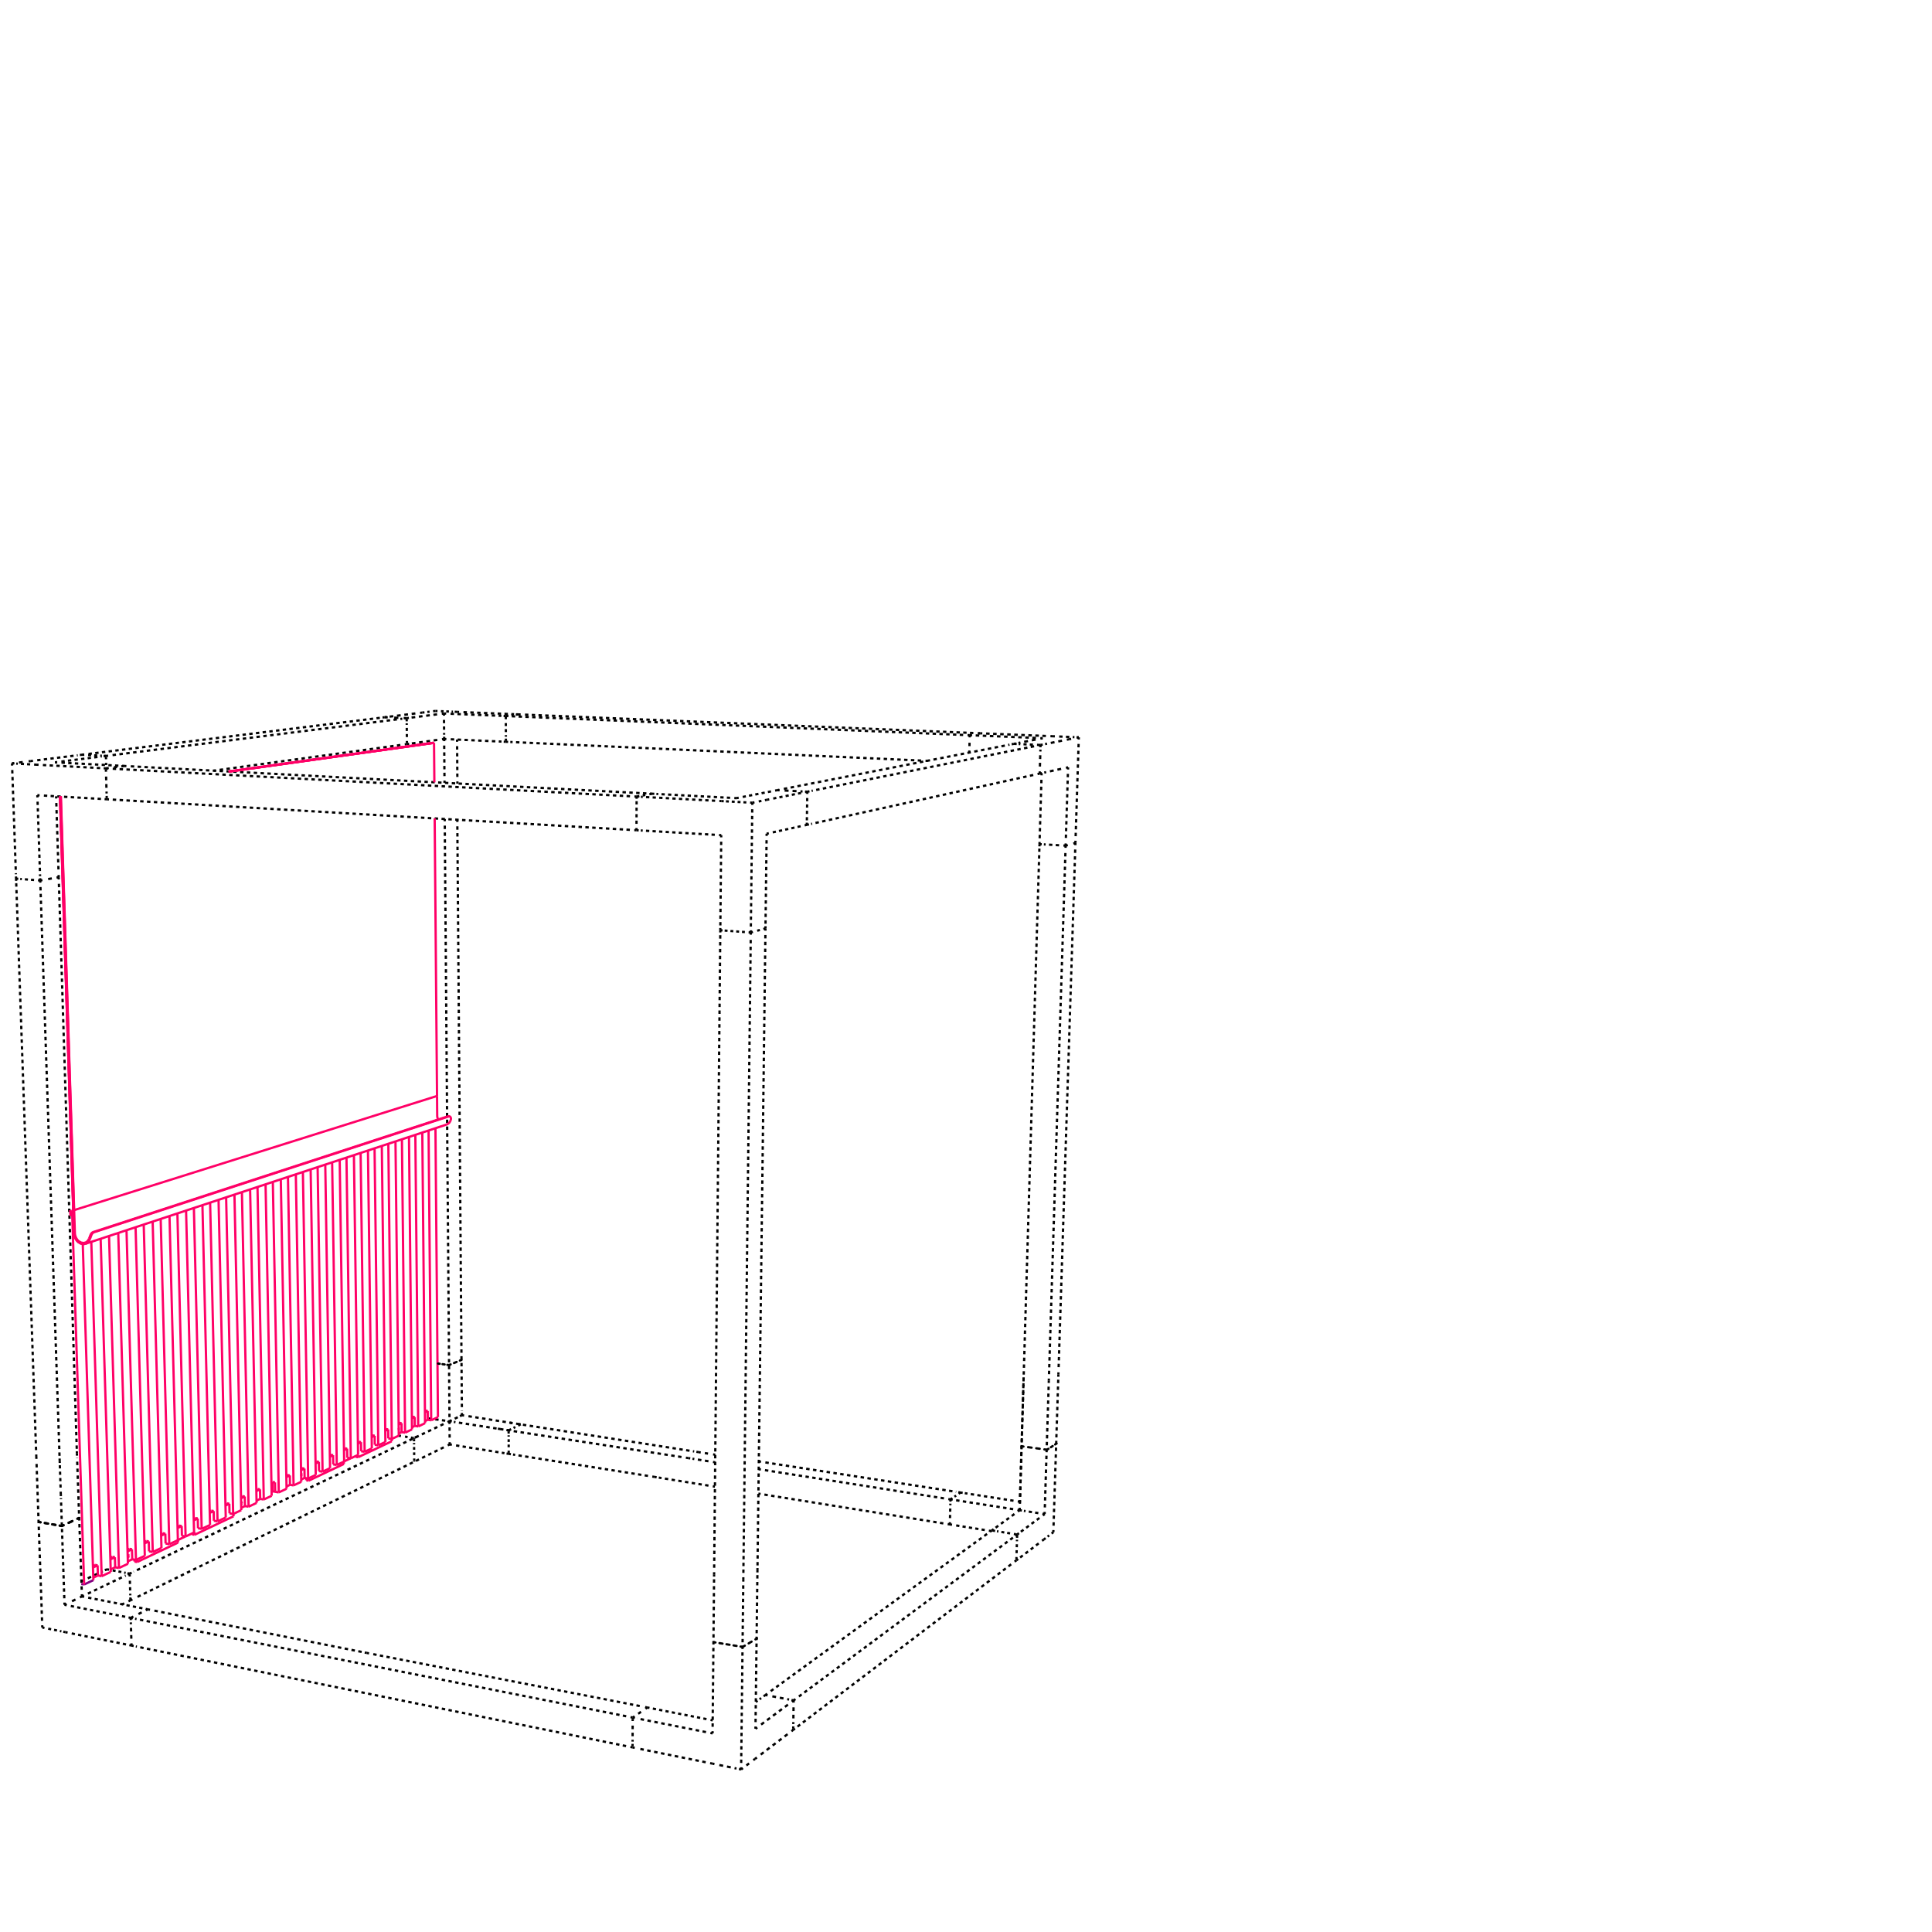 <svg xmlns="http://www.w3.org/2000/svg" viewBox="0 0 1700.79 1700.79"><defs><style>.cls-1,.cls-10,.cls-100,.cls-101,.cls-102,.cls-103,.cls-104,.cls-105,.cls-106,.cls-107,.cls-108,.cls-109,.cls-11,.cls-110,.cls-111,.cls-112,.cls-113,.cls-114,.cls-115,.cls-116,.cls-117,.cls-118,.cls-119,.cls-12,.cls-120,.cls-121,.cls-122,.cls-123,.cls-124,.cls-125,.cls-126,.cls-127,.cls-128,.cls-129,.cls-13,.cls-130,.cls-131,.cls-132,.cls-133,.cls-134,.cls-135,.cls-136,.cls-137,.cls-138,.cls-139,.cls-14,.cls-140,.cls-141,.cls-142,.cls-143,.cls-144,.cls-145,.cls-146,.cls-147,.cls-148,.cls-149,.cls-15,.cls-150,.cls-151,.cls-152,.cls-153,.cls-154,.cls-155,.cls-156,.cls-157,.cls-158,.cls-159,.cls-16,.cls-160,.cls-161,.cls-162,.cls-163,.cls-164,.cls-165,.cls-166,.cls-167,.cls-168,.cls-169,.cls-17,.cls-170,.cls-171,.cls-172,.cls-173,.cls-174,.cls-175,.cls-176,.cls-177,.cls-178,.cls-179,.cls-18,.cls-180,.cls-181,.cls-182,.cls-183,.cls-19,.cls-2,.cls-20,.cls-21,.cls-22,.cls-23,.cls-24,.cls-25,.cls-26,.cls-27,.cls-28,.cls-29,.cls-3,.cls-30,.cls-31,.cls-32,.cls-33,.cls-34,.cls-35,.cls-36,.cls-37,.cls-38,.cls-39,.cls-4,.cls-40,.cls-41,.cls-42,.cls-43,.cls-44,.cls-45,.cls-46,.cls-47,.cls-48,.cls-49,.cls-5,.cls-50,.cls-51,.cls-52,.cls-53,.cls-54,.cls-55,.cls-56,.cls-57,.cls-58,.cls-59,.cls-6,.cls-60,.cls-61,.cls-62,.cls-63,.cls-64,.cls-65,.cls-66,.cls-67,.cls-68,.cls-69,.cls-7,.cls-70,.cls-71,.cls-72,.cls-73,.cls-74,.cls-75,.cls-76,.cls-77,.cls-78,.cls-79,.cls-8,.cls-80,.cls-81,.cls-82,.cls-83,.cls-84,.cls-85,.cls-86,.cls-87,.cls-88,.cls-89,.cls-9,.cls-90,.cls-91,.cls-92,.cls-93,.cls-94,.cls-95,.cls-96,.cls-97,.cls-98,.cls-99{fill:none;stroke-miterlimit:10;stroke-width:2px;}.cls-1,.cls-10,.cls-100,.cls-101,.cls-102,.cls-103,.cls-104,.cls-105,.cls-106,.cls-107,.cls-108,.cls-109,.cls-11,.cls-110,.cls-111,.cls-112,.cls-113,.cls-114,.cls-115,.cls-116,.cls-117,.cls-118,.cls-119,.cls-12,.cls-120,.cls-121,.cls-122,.cls-123,.cls-124,.cls-125,.cls-126,.cls-127,.cls-128,.cls-129,.cls-13,.cls-130,.cls-131,.cls-132,.cls-133,.cls-134,.cls-135,.cls-136,.cls-137,.cls-138,.cls-139,.cls-14,.cls-140,.cls-141,.cls-142,.cls-143,.cls-144,.cls-145,.cls-146,.cls-147,.cls-148,.cls-149,.cls-15,.cls-150,.cls-151,.cls-152,.cls-153,.cls-154,.cls-155,.cls-156,.cls-157,.cls-158,.cls-159,.cls-16,.cls-160,.cls-161,.cls-162,.cls-163,.cls-164,.cls-165,.cls-166,.cls-167,.cls-168,.cls-169,.cls-17,.cls-170,.cls-171,.cls-172,.cls-175,.cls-176,.cls-177,.cls-178,.cls-179,.cls-18,.cls-180,.cls-181,.cls-182,.cls-183,.cls-19,.cls-2,.cls-20,.cls-21,.cls-22,.cls-23,.cls-24,.cls-25,.cls-26,.cls-27,.cls-28,.cls-29,.cls-3,.cls-30,.cls-31,.cls-32,.cls-33,.cls-34,.cls-35,.cls-36,.cls-37,.cls-38,.cls-39,.cls-4,.cls-40,.cls-41,.cls-42,.cls-43,.cls-44,.cls-45,.cls-46,.cls-47,.cls-48,.cls-49,.cls-5,.cls-50,.cls-51,.cls-52,.cls-53,.cls-54,.cls-55,.cls-56,.cls-57,.cls-58,.cls-59,.cls-6,.cls-60,.cls-61,.cls-62,.cls-63,.cls-64,.cls-65,.cls-66,.cls-67,.cls-68,.cls-69,.cls-7,.cls-70,.cls-71,.cls-72,.cls-73,.cls-74,.cls-75,.cls-76,.cls-77,.cls-78,.cls-79,.cls-8,.cls-80,.cls-81,.cls-82,.cls-83,.cls-84,.cls-85,.cls-86,.cls-87,.cls-88,.cls-89,.cls-9,.cls-90,.cls-91,.cls-92,.cls-93,.cls-94,.cls-95,.cls-96,.cls-97,.cls-98,.cls-99{stroke:#000;}.cls-2{stroke-dasharray:2.87 2.87;}.cls-3{stroke-dasharray:3.03 3.03;}.cls-4{stroke-dasharray:3.01 3.01;}.cls-5{stroke-dasharray:0.4 0.4;}.cls-6{stroke-dasharray:3.4 3.4;}.cls-7{stroke-dasharray:3.05 3.05;}.cls-8{stroke-dasharray:3.3 3.3;}.cls-9{stroke-dasharray:2.62 2.62;}.cls-10{stroke-dasharray:0.64 0.64;}.cls-11{stroke-dasharray:2.83 2.83;}.cls-12{stroke-dasharray:2.85 2.85;}.cls-13{stroke-dasharray:0.81 0.81;}.cls-14{stroke-dasharray:3.01 3.01;}.cls-15{stroke-dasharray:0.77 0.77;}.cls-16{stroke-dasharray:2.88 2.88;}.cls-17{stroke-dasharray:3.03 3.03;}.cls-18{stroke-dasharray:2.99 2.99;}.cls-19{stroke-dasharray:2.99 2.99;}.cls-20{stroke-dasharray:2.65 2.65;}.cls-21{stroke-dasharray:3.36 3.36;}.cls-22{stroke-dasharray:3.37 3.37;}.cls-23{stroke-dasharray:3.31 3.31;}.cls-24{stroke-dasharray:3.02 3.02;}.cls-25{stroke-dasharray:3.02 3.02;}.cls-26{stroke-dasharray:0.46 0.46;}.cls-27{stroke-dasharray:2.57 2.57;}.cls-28{stroke-dasharray:3.03 3.03;}.cls-29{stroke-dasharray:2.99 2.99;}.cls-30{stroke-dasharray:2.82 2.82;}.cls-31{stroke-dasharray:2.95 2.95;}.cls-32{stroke-dasharray:3.02 3.02;}.cls-33{stroke-dasharray:3.23 3.23;}.cls-34{stroke-dasharray:2.81 2.81;}.cls-35{stroke-dasharray:3.5 3.5;}.cls-36{stroke-dasharray:2.55 2.55;}.cls-37{stroke-dasharray:2.95 2.95;}.cls-38{stroke-dasharray:2.46 2.46;}.cls-39{stroke-dasharray:2.95 2.95;}.cls-40{stroke-dasharray:2.97 2.97;}.cls-41{stroke-dasharray:2.97 2.97;}.cls-42{stroke-dasharray:3.12 3.12;}.cls-43{stroke-dasharray:3.25 3.25;}.cls-44{stroke-dasharray:3.33 3.33;}.cls-45{stroke-dasharray:3.04 3.04;}.cls-46{stroke-dasharray:0.89 0.89;}.cls-47{stroke-dasharray:2.71 2.71;}.cls-48{stroke-dasharray:3.27 3.27;}.cls-49{stroke-dasharray:2.87 2.87;}.cls-50{stroke-dasharray:2.86 2.86;}.cls-51{stroke-dasharray:2.91 2.91;}.cls-52{stroke-dasharray:2.67 2.67;}.cls-53{stroke-dasharray:2.96 2.96;}.cls-54{stroke-dasharray:2.95 2.95;}.cls-55{stroke-dasharray:0.48 0.48;}.cls-56{stroke-dasharray:3.01 3.01;}.cls-57{stroke-dasharray:0.66 0.66;}.cls-58{stroke-dasharray:2.91 2.91;}.cls-59{stroke-dasharray:0.46 0.46;}.cls-60{stroke-dasharray:0.77 0.77;}.cls-61{stroke-dasharray:0.76 0.76;}.cls-62{stroke-dasharray:3.03 3.03;}.cls-63{stroke-dasharray:0.67 0.67;}.cls-64{stroke-dasharray:0.56 0.56;}.cls-65{stroke-dasharray:1.7 1.7;}.cls-66{stroke-dasharray:2.83 2.83;}.cls-67{stroke-dasharray:0.71 0.71;}.cls-68{stroke-dasharray:0.33 0.33;}.cls-69{stroke-dasharray:2.35 2.35;}.cls-70{stroke-dasharray:2.81 2.81;}.cls-71{stroke-dasharray:2.68 2.68;}.cls-72{stroke-dasharray:3.63 3.63;}.cls-73{stroke-dasharray:1.69 1.69;}.cls-74{stroke-dasharray:3.23 3.23;}.cls-75{stroke-dasharray:3.41 3.41;}.cls-76{stroke-dasharray:0.92 0.92;}.cls-77{stroke-dasharray:3.07 3.07;}.cls-78{stroke-dasharray:0.66 0.66;}.cls-79{stroke-dasharray:2.88 2.88;}.cls-80{stroke-dasharray:0.32 0.32;}.cls-81{stroke-dasharray:0.47 0.47;}.cls-82{stroke-dasharray:2.91 2.91;}.cls-83{stroke-dasharray:0.77 0.77;}.cls-84{stroke-dasharray:3.04 3.04;}.cls-85{stroke-dasharray:2.93 2.93;}.cls-86{stroke-dasharray:1.72 1.72;}.cls-87{stroke-dasharray:2.93 2.93;}.cls-88{stroke-dasharray:2.93 2.93;}.cls-89{stroke-dasharray:0.44 0.44;}.cls-90{stroke-dasharray:2.99 2.99;}.cls-91{stroke-dasharray:3.42 3.42;}.cls-92{stroke-dasharray:2.9 2.9;}.cls-93{stroke-dasharray:3.27 3.27;}.cls-94{stroke-dasharray:2.32 2.32;}.cls-95{stroke-dasharray:2.38 2.38;}.cls-96{stroke-dasharray:2.33 2.33;}.cls-97{stroke-dasharray:0.7 0.7;}.cls-98{stroke-dasharray:0.4 0.4;}.cls-99{stroke-dasharray:2.91 2.91;}.cls-100{stroke-dasharray:2.89 2.89;}.cls-101{stroke-dasharray:0.41 0.41;}.cls-102{stroke-dasharray:1.8 1.8;}.cls-103{stroke-dasharray:0.66 0.66;}.cls-104{stroke-dasharray:3.26 3.26;}.cls-105{stroke-dasharray:0.56 0.56;}.cls-106{stroke-dasharray:2.78 2.78;}.cls-107{stroke-dasharray:2.62 2.62;}.cls-108{stroke-dasharray:2.6 2.6;}.cls-109{stroke-dasharray:2.94 2.94;}.cls-110{stroke-dasharray:2.79 2.79;}.cls-111{stroke-dasharray:2.82 2.82;}.cls-112{stroke-dasharray:2.57 2.57;}.cls-113{stroke-dasharray:2.43 2.43;}.cls-114{stroke-dasharray:3.01 3.01;}.cls-115{stroke-dasharray:2.98 2.98;}.cls-116{stroke-dasharray:3.1 3.1;}.cls-117{stroke-dasharray:3.09 3.09;}.cls-118{stroke-dasharray:2.91 2.91;}.cls-119{stroke-dasharray:3.12 3.12;}.cls-120{stroke-dasharray:0.89 0.89;}.cls-121{stroke-dasharray:0.52 0.52;}.cls-122{stroke-dasharray:0.79 0.79;}.cls-123{stroke-dasharray:2.97 2.97;}.cls-124{stroke-dasharray:3.08 3.08;}.cls-125{stroke-dasharray:3.3 3.3;}.cls-126{stroke-dasharray:3.09 3.09;}.cls-127{stroke-dasharray:2.72 2.72;}.cls-128{stroke-dasharray:3.3 3.3;}.cls-129{stroke-dasharray:0.71 0.71;}.cls-130{stroke-dasharray:0.79 0.79;}.cls-131{stroke-dasharray:0.47 0.47;}.cls-132{stroke-dasharray:2.93 2.93;}.cls-133{stroke-dasharray:0.76 0.76;}.cls-134{stroke-dasharray:2.35 2.35;}.cls-135{stroke-dasharray:1.99 1.99;}.cls-136{stroke-dasharray:0.13 0.13;}.cls-137{stroke-dasharray:3.05 3.05;}.cls-138{stroke-dasharray:3.02 3.02;}.cls-139{stroke-dasharray:3.01 3.01;}.cls-140{stroke-dasharray:3.04 3.04;}.cls-141{stroke-dasharray:2.97 2.97;}.cls-142{stroke-dasharray:3 3;}.cls-143{stroke-dasharray:2.99 2.99;}.cls-144{stroke-dasharray:2.97 2.97;}.cls-145{stroke-dasharray:3 3;}.cls-146{stroke-dasharray:3.18 3.18;}.cls-147{stroke-dasharray:3.05 3.05;}.cls-148{stroke-dasharray:3.18 3.18;}.cls-149{stroke-dasharray:3.01 3.01;}.cls-150{stroke-dasharray:2.85 2.85;}.cls-151{stroke-dasharray:2.97 2.97;}.cls-152{stroke-dasharray:2.98 2.98;}.cls-153{stroke-dasharray:1.76 1.76;}.cls-154{stroke-dasharray:2.98 2.98;}.cls-155{stroke-dasharray:2.99 2.99;}.cls-156{stroke-dasharray:3 3;}.cls-157{stroke-dasharray:2.86 2.86;}.cls-158{stroke-dasharray:2.98 2.98;}.cls-159{stroke-dasharray:2.96 2.96;}.cls-160{stroke-dasharray:0.7 0.7;}.cls-161{stroke-dasharray:2.78 2.78;}.cls-162{stroke-dasharray:3.03 3.03;}.cls-163{stroke-dasharray:2.99 2.99;}.cls-164{stroke-dasharray:3.15 3.15;}.cls-165{stroke-dasharray:2.84 2.84;}.cls-166{stroke-dasharray:3.03 3.03;}.cls-167{stroke-dasharray:3.02 3.02;}.cls-168{stroke-dasharray:3.03 3.03;}.cls-169{stroke-dasharray:2.96 2.96;}.cls-170{stroke-dasharray:2.3 2.3;}.cls-171{stroke-dasharray:3 3;}.cls-172{stroke-dasharray:3.02 3.02;}.cls-173{stroke:#f06;}.cls-174{stroke:purple;}.cls-175,.cls-176,.cls-177,.cls-178,.cls-179,.cls-180,.cls-181,.cls-182,.cls-183{stroke-linecap:round;}.cls-176{stroke-dasharray:3.66 4.88;}.cls-177{stroke-dasharray:2.85 3.8;}.cls-178{stroke-dasharray:2.69 3.58;}.cls-179{stroke-dasharray:2.98 3.98;}.cls-180{stroke-dasharray:1.85 2.47;}.cls-181{stroke-dasharray:2.42 3.22;}.cls-182{stroke-dasharray:3.09 4.12;}.cls-183{stroke-dasharray:1.92 2.57;}</style></defs><g id="LEV466"><line class="cls-1" x1="57.6" y1="1436.83" x2="59.5" y2="1437.22"/><line class="cls-2" x1="63.13" y1="1437.95" x2="112.07" y2="1447.86"/><line class="cls-1" x1="113.88" y1="1448.23" x2="115.77" y2="1448.61"/><line class="cls-1" x1="10.58" y1="672.03" x2="10.65" y2="673.97"/><line class="cls-3" x1="10.79" y1="677.87" x2="14" y2="769.63"/><line class="cls-1" x1="14.07" y1="771.59" x2="14.14" y2="773.52"/><line class="cls-1" x1="665.06" y1="1521.85" x2="665.08" y2="1519.92"/><line class="cls-4" x1="665.13" y1="1516.04" x2="666.75" y2="1386.21"/><line class="cls-1" x1="666.77" y1="1384.27" x2="666.8" y2="1382.34"/><line class="cls-5" x1="573.57" y1="698.83" x2="574.07" y2="698.73"/><line class="cls-1" x1="72.15" y1="1405.38" x2="70.4" y2="1406.22"/><line class="cls-6" x1="66.45" y1="1408.11" x2="60.52" y2="1410.94"/><line class="cls-1" x1="58.54" y1="1411.89" x2="56.8" y2="1412.72"/><line class="cls-1" x1="605.72" y1="1283.55" x2="603.8" y2="1283.25"/><line class="cls-7" x1="599.91" y1="1282.65" x2="399.51" y2="1251.74"/><line class="cls-1" x1="397.57" y1="1251.44" x2="395.66" y2="1251.15"/><line class="cls-1" x1="93.23" y1="677.44" x2="93.29" y2="679.38"/><line class="cls-8" x1="93.41" y1="683.63" x2="93.85" y2="698.53"/><line class="cls-1" x1="93.91" y1="700.66" x2="93.96" y2="702.6"/><line class="cls-1" x1="37.24" y1="1432.71" x2="39.13" y2="1433.09"/><line class="cls-9" x1="42.45" y1="1433.76" x2="54.05" y2="1436.11"/><line class="cls-1" x1="55.71" y1="1436.45" x2="57.6" y2="1436.83"/><line class="cls-5" x1="458.39" y1="1253.91" x2="457.93" y2="1254.14"/><line class="cls-10" x1="364.46" y1="1265.96" x2="363.65" y2="1265.83"/><line class="cls-1" x1="872.43" y1="1347.79" x2="870.52" y2="1347.49"/><line class="cls-11" x1="866.91" y1="1346.91" x2="839.89" y2="1342.59"/><line class="cls-1" x1="838.09" y1="1342.3" x2="836.18" y2="1341.99"/><line class="cls-1" x1="560.31" y1="730.86" x2="560.31" y2="728.93"/><line class="cls-12" x1="560.33" y1="725.25" x2="560.42" y2="705.02"/><line class="cls-1" x1="560.42" y1="703.18" x2="560.43" y2="701.25"/><line class="cls-13" x1="698.29" y1="1521.8" x2="698.28" y2="1522.85"/><line class="cls-1" x1="72.15" y1="1405.38" x2="73.89" y2="1404.55"/><line class="cls-14" x1="77.39" y1="1402.87" x2="110.65" y2="1386.97"/><line class="cls-1" x1="112.4" y1="1386.14" x2="114.15" y2="1385.3"/><line class="cls-15" x1="895.42" y1="1350.85" x2="894.44" y2="1350.7"/><line class="cls-1" x1="648.38" y1="702.64" x2="646.45" y2="702.54"/><line class="cls-16" x1="642.74" y1="702.34" x2="577.86" y2="698.93"/><line class="cls-1" x1="576" y1="698.83" x2="574.07" y2="698.73"/><line class="cls-1" x1="949.71" y1="649.08" x2="947.81" y2="649.46"/><line class="cls-1" x1="942.94" y1="650.43" x2="941.05" y2="650.81"/><line class="cls-1" x1="358.24" y1="655.07" x2="356.32" y2="655.33"/><line class="cls-17" x1="352.46" y1="655.86" x2="191.98" y2="677.92"/><line class="cls-1" x1="190.05" y1="678.19" x2="188.13" y2="678.45"/><line class="cls-1" x1="894.74" y1="1373.59" x2="893.2" y2="1374.76"/><line class="cls-18" x1="890.14" y1="1377.09" x2="701.35" y2="1520.51"/><line class="cls-1" x1="699.82" y1="1521.68" x2="698.28" y2="1522.85"/><line class="cls-1" x1="897.65" y1="1329.46" x2="897.71" y2="1327.53"/><line class="cls-19" x1="897.82" y1="1323.67" x2="914.99" y2="746.99"/><line class="cls-1" x1="915.05" y1="745.06" x2="915.1" y2="743.13"/><line class="cls-1" x1="445.27" y1="631.2" x2="445.28" y2="633.13"/><line class="cls-20" x1="445.29" y1="636.55" x2="445.34" y2="648.52"/><line class="cls-1" x1="445.35" y1="650.23" x2="445.35" y2="652.16"/><line class="cls-1" x1="941.05" y1="650.81" x2="939.15" y2="651.19"/><line class="cls-21" x1="934.91" y1="652.04" x2="920.05" y2="655.02"/><line class="cls-1" x1="917.92" y1="655.44" x2="916.03" y2="655.83"/><line class="cls-1" x1="940.27" y1="675.49" x2="938.38" y2="675.91"/><line class="cls-22" x1="934.14" y1="676.84" x2="919.29" y2="680.11"/><line class="cls-1" x1="917.17" y1="680.58" x2="915.28" y2="681"/><line class="cls-1" x1="915.28" y1="681" x2="915.34" y2="679.06"/><line class="cls-23" x1="915.46" y1="674.8" x2="915.91" y2="659.89"/><line class="cls-1" x1="915.97" y1="657.76" x2="916.03" y2="655.83"/><line class="cls-1" x1="390.83" y1="628.1" x2="392.76" y2="628.18"/><line class="cls-24" x1="396.65" y1="628.34" x2="441.39" y2="630.18"/><line class="cls-1" x1="443.34" y1="630.27" x2="445.27" y2="630.35"/><line class="cls-1" x1="391" y1="650.54" x2="392.94" y2="650.63"/><line class="cls-25" x1="396.82" y1="650.81" x2="441.48" y2="652.83"/><line class="cls-1" x1="443.43" y1="652.92" x2="445.36" y2="653.01"/><line class="cls-26" x1="114.82" y1="1408.22" x2="114.83" y2="1408.81"/><line class="cls-1" x1="94.08" y1="1381.48" x2="95.98" y2="1381.84"/><line class="cls-27" x1="99.23" y1="1382.46" x2="110.62" y2="1384.63"/><line class="cls-1" x1="112.25" y1="1384.94" x2="114.15" y2="1385.3"/><line class="cls-1" x1="897.65" y1="1329.46" x2="897.71" y2="1327.53"/><line class="cls-28" x1="897.82" y1="1323.63" x2="901.02" y2="1216.38"/><line class="cls-1" x1="901.07" y1="1214.43" x2="901.13" y2="1212.5"/><line class="cls-1" x1="897.65" y1="1329.46" x2="895.74" y2="1329.16"/><line class="cls-29" x1="891.93" y1="1328.57" x2="840.55" y2="1320.54"/><line class="cls-1" x1="838.65" y1="1320.25" x2="836.74" y2="1319.95"/><line class="cls-1" x1="836.18" y1="1341.99" x2="836.23" y2="1340.06"/><line class="cls-30" x1="836.32" y1="1336.43" x2="836.64" y2="1323.7"/><line class="cls-1" x1="836.69" y1="1321.88" x2="836.74" y2="1319.95"/><line class="cls-1" x1="652.42" y1="1557.69" x2="652.45" y2="1555.76"/><line class="cls-31" x1="652.49" y1="1551.96" x2="654.31" y2="1394.26"/><line class="cls-1" x1="654.34" y1="1392.36" x2="654.36" y2="1390.43"/><line class="cls-1" x1="627.3" y1="1525.95" x2="627.32" y2="1524.02"/><line class="cls-32" x1="627.35" y1="1520.13" x2="628.61" y2="1389.84"/><line class="cls-1" x1="628.63" y1="1387.9" x2="628.64" y2="1385.96"/><line class="cls-1" x1="391" y1="650.54" x2="389.09" y2="650.81"/><line class="cls-33" x1="384.95" y1="651.38" x2="362.22" y2="654.52"/><line class="cls-1" x1="360.16" y1="654.8" x2="358.24" y2="655.07"/><line class="cls-1" x1="710.69" y1="696.96" x2="710.66" y2="698.89"/><line class="cls-34" x1="710.61" y1="702.51" x2="710.31" y2="722.41"/><line class="cls-1" x1="710.28" y1="724.22" x2="710.25" y2="726.16"/><line class="cls-1" x1="684.27" y1="695.61" x2="686.2" y2="695.71"/><line class="cls-35" x1="690.71" y1="695.94" x2="706.5" y2="696.74"/><line class="cls-1" x1="708.76" y1="696.86" x2="710.69" y2="696.96"/><line class="cls-1" x1="660.95" y1="820.89" x2="659.02" y2="820.75"/><line class="cls-36" x1="655.73" y1="820.51" x2="637.68" y2="819.19"/><line class="cls-1" x1="636.03" y1="819.07" x2="634.11" y2="818.93"/><line class="cls-1" x1="634.91" y1="735.22" x2="634.89" y2="737.16"/><line class="cls-37" x1="634.86" y1="740.96" x2="634.14" y2="815.09"/><line class="cls-1" x1="634.12" y1="816.99" x2="634.1" y2="818.93"/><line class="cls-1" x1="673.86" y1="817.33" x2="672" y2="817.84"/><line class="cls-38" x1="668.94" y1="818.69" x2="664.34" y2="819.95"/><line class="cls-1" x1="662.81" y1="820.38" x2="660.95" y2="820.89"/><line class="cls-1" x1="662.27" y1="706.66" x2="662.25" y2="708.59"/><line class="cls-39" x1="662.2" y1="712.4" x2="660.99" y2="817.05"/><line class="cls-1" x1="660.97" y1="818.96" x2="660.95" y2="820.89"/><line class="cls-1" x1="938.11" y1="744.44" x2="936.17" y2="744.33"/><line class="cls-40" x1="932.35" y1="744.11" x2="918.95" y2="743.35"/><line class="cls-1" x1="917.04" y1="743.24" x2="915.1" y2="743.13"/><line class="cls-1" x1="946.73" y1="742.06" x2="944.86" y2="742.58"/><line class="cls-1" x1="939.97" y1="743.93" x2="938.11" y2="744.44"/><line class="cls-1" x1="940.27" y1="675.49" x2="940.21" y2="677.43"/><line class="cls-41" x1="940.09" y1="681.26" x2="938.23" y2="740.59"/><line class="cls-1" x1="938.17" y1="742.51" x2="938.11" y2="744.44"/><line class="cls-1" x1="917.88" y1="649.86" x2="915.95" y2="649.78"/><line class="cls-42" x1="911.93" y1="649.61" x2="857.62" y2="647.37"/><line class="cls-1" x1="855.61" y1="647.29" x2="853.68" y2="647.21"/><line class="cls-1" x1="853.68" y1="647.21" x2="855.58" y2="646.86"/><line class="cls-1" x1="860.91" y1="645.87" x2="862.82" y2="645.52"/><line class="cls-1" x1="853.29" y1="662.63" x2="853.34" y2="660.69"/><line class="cls-29" x1="853.44" y1="656.84" x2="853.58" y2="651.06"/><line class="cls-1" x1="853.63" y1="649.14" x2="853.68" y2="647.21"/><line class="cls-1" x1="698.67" y1="1496.9" x2="698.64" y2="1498.83"/><line class="cls-43" x1="698.58" y1="1503.02" x2="698.36" y2="1517.69"/><line class="cls-1" x1="698.33" y1="1519.78" x2="698.3" y2="1521.72"/><line class="cls-1" x1="673.8" y1="1492.15" x2="675.7" y2="1492.51"/><line class="cls-44" x1="679.92" y1="1493.32" x2="694.66" y2="1496.13"/><line class="cls-1" x1="696.77" y1="1496.54" x2="698.67" y2="1496.9"/><line class="cls-1" x1="556.97" y1="1511.99" x2="558.57" y2="1510.9"/><line class="cls-45" x1="561.8" y1="1508.68" x2="566.64" y2="1505.35"/><line class="cls-1" x1="568.26" y1="1504.24" x2="569.85" y2="1503.15"/><line class="cls-46" x1="556.86" y1="1538.27" x2="556.86" y2="1537.13"/><line class="cls-1" x1="35.41" y1="775.08" x2="33.48" y2="774.93"/><line class="cls-47" x1="30" y1="774.68" x2="17.81" y2="773.79"/><line class="cls-1" x1="16.07" y1="773.66" x2="14.14" y2="773.52"/><line class="cls-1" x1="51.68" y1="772.25" x2="49.78" y2="772.58"/><line class="cls-48" x1="45.62" y1="773.3" x2="39.39" y2="774.39"/><line class="cls-1" x1="37.32" y1="774.75" x2="35.41" y2="775.08"/><line class="cls-1" x1="56.8" y1="1412.72" x2="58.69" y2="1413.1"/><line class="cls-49" x1="62.33" y1="1413.82" x2="111.35" y2="1423.52"/><line class="cls-1" x1="113.17" y1="1423.88" x2="115.07" y2="1424.25"/><line class="cls-1" x1="72.15" y1="1405.38" x2="74.05" y2="1405.75"/><line class="cls-50" x1="77.66" y1="1406.46" x2="126.46" y2="1416.02"/><line class="cls-1" x1="128.26" y1="1416.37" x2="130.16" y2="1416.74"/><line class="cls-1" x1="48.41" y1="671.11" x2="50.33" y2="670.87"/><line class="cls-51" x1="54.06" y1="670.4" x2="89.48" y2="665.95"/><line class="cls-1" x1="91.34" y1="665.71" x2="93.26" y2="665.47"/><line class="cls-1" x1="72.21" y1="664.4" x2="74.14" y2="664.5"/><line class="cls-52" x1="77.58" y1="664.67" x2="89.61" y2="665.29"/><line class="cls-1" x1="91.33" y1="665.38" x2="93.26" y2="665.47"/><line class="cls-1" x1="32.9" y1="700.04" x2="34.83" y2="700.16"/><line class="cls-53" x1="38.64" y1="700.38" x2="90.16" y2="703.39"/><line class="cls-1" x1="92.06" y1="703.5" x2="94" y2="703.61"/><line class="cls-1" x1="48.41" y1="671.11" x2="50.34" y2="671.21"/><line class="cls-54" x1="54.15" y1="671.41" x2="105.51" y2="674.11"/><line class="cls-1" x1="107.41" y1="674.21" x2="109.34" y2="674.31"/><line class="cls-55" x1="93.81" y1="676.34" x2="93.2" y2="676.42"/><line class="cls-1" x1="402.38" y1="651.06" x2="402.4" y2="652.99"/><line class="cls-56" x1="402.42" y1="656.87" x2="402.63" y2="685.97"/><line class="cls-1" x1="402.64" y1="687.91" x2="402.66" y2="689.84"/><line class="cls-57" x1="445.35" y1="652.16" x2="445.36" y2="653.01"/><line class="cls-1" x1="56.8" y1="1412.72" x2="56.73" y2="1410.79"/><line class="cls-58" x1="56.61" y1="1407.04" x2="53.65" y2="1318.91"/><line class="cls-1" x1="53.59" y1="1317.03" x2="53.52" y2="1315.1"/><line class="cls-59" x1="893.08" y1="654.85" x2="892.49" y2="654.83"/><line class="cls-1" x1="107.64" y1="1412.33" x2="109.37" y2="1411.48"/><line class="cls-1" x1="113.1" y1="1409.66" x2="114.83" y2="1408.81"/><line class="cls-60" x1="895.39" y1="1351.85" x2="895.42" y2="1350.85"/><line class="cls-61" x1="874.09" y1="1347.44" x2="873.12" y2="1347.29"/><line class="cls-1" x1="916.97" y1="680.63" x2="916.91" y2="682.56"/><line class="cls-62" x1="916.79" y1="686.47" x2="915.22" y2="739.24"/><line class="cls-1" x1="915.16" y1="741.2" x2="915.1" y2="743.13"/><line class="cls-1" x1="438.3" y1="1257.71" x2="440.22" y2="1258"/><line class="cls-1" x1="445.85" y1="1258.89" x2="447.76" y2="1259.18"/><line class="cls-1" x1="448.98" y1="1252.45" x2="450.89" y2="1252.74"/><line class="cls-1" x1="456.48" y1="1253.61" x2="458.39" y2="1253.91"/><line class="cls-63" x1="358.02" y1="633.08" x2="358.01" y2="632.22"/><line class="cls-64" x1="339.4" y1="631.43" x2="338.68" y2="631.4"/><line class="cls-1" x1="665.35" y1="1498.29" x2="666.91" y2="1497.16"/><line class="cls-65" x1="668.69" y1="1495.87" x2="671.35" y2="1493.93"/><line class="cls-1" x1="672.24" y1="1493.29" x2="673.8" y2="1492.15"/><line class="cls-1" x1="627.41" y1="1514.45" x2="625.51" y2="1514.08"/><line class="cls-66" x1="621.93" y1="1513.38" x2="573.54" y2="1503.87"/><line class="cls-1" x1="571.75" y1="1503.52" x2="569.85" y2="1503.15"/><line class="cls-67" x1="364.47" y1="1266.87" x2="364.46" y2="1265.96"/><line class="cls-68" x1="445.69" y1="630.29" x2="445.27" y2="630.34"/><line class="cls-1" x1="364.66" y1="1285.88" x2="364.65" y2="1283.95"/><line class="cls-69" x1="364.61" y1="1280.92" x2="364.51" y2="1270.32"/><line class="cls-1" x1="364.49" y1="1268.81" x2="364.47" y2="1266.87"/><line class="cls-1" x1="53.51" y1="1315.1" x2="53.45" y2="1313.16"/><line class="cls-70" x1="53.33" y1="1309.55" x2="52.66" y2="1289.67"/><line class="cls-1" x1="52.6" y1="1287.86" x2="52.54" y2="1285.93"/><line class="cls-1" x1="93.29" y1="666.45" x2="93.35" y2="668.39"/><line class="cls-1" x1="93.44" y1="671.54" x2="93.5" y2="673.48"/><line class="cls-1" x1="358.23" y1="654.21" x2="358.21" y2="652.28"/><line class="cls-71" x1="358.18" y1="648.83" x2="358.05" y2="636.74"/><line class="cls-1" x1="358.04" y1="635.01" x2="358.02" y2="633.08"/><line class="cls-1" x1="357.28" y1="632.19" x2="355.35" y2="632.11"/><line class="cls-72" x1="350.68" y1="631.91" x2="343.67" y2="631.61"/><line class="cls-1" x1="341.33" y1="631.51" x2="339.4" y2="631.43"/><line class="cls-1" x1="456" y1="628.94" x2="454.08" y2="629.19"/><line class="cls-73" x1="451.92" y1="629.47" x2="448.69" y2="629.9"/><line class="cls-1" x1="447.61" y1="630.04" x2="445.69" y2="630.29"/><line class="cls-1" x1="71.72" y1="1392.03" x2="73.47" y2="1391.2"/><line class="cls-74" x1="77.24" y1="1389.42" x2="90.44" y2="1383.2"/><line class="cls-1" x1="92.33" y1="1382.31" x2="94.08" y2="1381.48"/><line class="cls-1" x1="917.88" y1="649.86" x2="915.98" y2="650.23"/><line class="cls-75" x1="911.66" y1="651.07" x2="896.55" y2="654.03"/><line class="cls-1" x1="894.39" y1="654.46" x2="892.49" y2="654.83"/><line class="cls-76" x1="916.03" y1="655.83" x2="914.84" y2="655.78"/><line class="cls-1" x1="37.24" y1="1432.71" x2="37.17" y2="1430.77"/><line class="cls-77" x1="37.03" y1="1426.81" x2="32.1" y2="1286.27"/><line class="cls-1" x1="32.04" y1="1284.29" x2="31.97" y2="1282.36"/><line class="cls-78" x1="445.27" y1="630.34" x2="445.27" y2="631.2"/><line class="cls-1" x1="402.21" y1="626.67" x2="404.15" y2="626.75"/><line class="cls-4" x1="408.02" y1="626.91" x2="452.55" y2="628.73"/><line class="cls-1" x1="454.48" y1="628.81" x2="456.41" y2="628.89"/><line class="cls-1" x1="390.83" y1="628.1" x2="390.84" y2="630.03"/><line class="cls-79" x1="390.87" y1="633.75" x2="390.97" y2="646.75"/><line class="cls-1" x1="390.99" y1="648.61" x2="391" y2="650.54"/><line class="cls-80" x1="456.41" y1="628.89" x2="456" y2="628.94"/><line class="cls-81" x1="114.15" y1="1385.3" x2="114.17" y2="1385.9"/><line class="cls-1" x1="919.61" y1="1332.89" x2="918.06" y2="1334.05"/><line class="cls-82" x1="915.05" y1="1336.28" x2="898.48" y2="1348.58"/><line class="cls-1" x1="896.97" y1="1349.7" x2="895.42" y2="1350.85"/><line class="cls-83" x1="894.74" y1="1373.59" x2="894.77" y2="1372.6"/><line class="cls-1" x1="919.61" y1="1332.89" x2="919.67" y2="1330.96"/><line class="cls-84" x1="919.8" y1="1327.05" x2="923.18" y2="1219.41"/><line class="cls-1" x1="923.24" y1="1217.45" x2="923.3" y2="1215.52"/><line class="cls-1" x1="897.87" y1="1322" x2="895.96" y2="1321.71"/><line class="cls-85" x1="892.23" y1="1321.13" x2="849.33" y2="1314.48"/><line class="cls-1" x1="847.46" y1="1314.19" x2="845.55" y2="1313.9"/><line class="cls-1" x1="927.29" y1="1348.87" x2="927.35" y2="1346.94"/><line class="cls-19" x1="927.47" y1="1343.08" x2="931.61" y2="1213.9"/><line class="cls-1" x1="931.67" y1="1211.97" x2="931.73" y2="1210.04"/><line class="cls-1" x1="918.91" y1="1355.23" x2="920.45" y2="1354.06"/><line class="cls-86" x1="922.22" y1="1352.72" x2="924.86" y2="1350.71"/><line class="cls-1" x1="925.74" y1="1350.04" x2="927.28" y2="1348.87"/><line class="cls-1" x1="897.65" y1="1329.46" x2="896.08" y2="1330.6"/><line class="cls-87" x1="893.03" y1="1332.82" x2="876.22" y2="1345.04"/><line class="cls-1" x1="874.69" y1="1346.15" x2="873.12" y2="1347.29"/><line class="cls-1" x1="918.91" y1="1355.23" x2="917.37" y2="1356.4"/><line class="cls-88" x1="914.36" y1="1358.69" x2="897.79" y2="1371.28"/><line class="cls-1" x1="896.28" y1="1372.42" x2="894.74" y2="1373.59"/><line class="cls-89" x1="654.36" y1="1390.43" x2="654.83" y2="1390.12"/><line class="cls-1" x1="652.42" y1="1557.69" x2="653.96" y2="1556.52"/><line class="cls-90" x1="657.04" y1="1554.18" x2="661.65" y2="1550.68"/><line class="cls-1" x1="663.18" y1="1549.51" x2="664.72" y2="1548.34"/><line class="cls-1" x1="627.04" y1="1552.53" x2="628.94" y2="1552.92"/><line class="cls-91" x1="633.25" y1="1553.8" x2="648.37" y2="1556.87"/><line class="cls-1" x1="650.53" y1="1557.3" x2="652.42" y2="1557.69"/><line class="cls-1" x1="635.2" y1="705.22" x2="633.27" y2="705.12"/><line class="cls-92" x1="629.54" y1="704.92" x2="564.23" y2="701.45"/><line class="cls-1" x1="562.36" y1="701.35" x2="560.43" y2="701.25"/><line class="cls-1" x1="390.83" y1="628.1" x2="388.91" y2="628.34"/><line class="cls-33" x1="384.77" y1="628.86" x2="362" y2="631.72"/><line class="cls-1" x1="359.93" y1="631.98" x2="358.01" y2="632.22"/><line class="cls-1" x1="665.06" y1="1521.85" x2="666.61" y2="1520.7"/><line class="cls-93" x1="670" y1="1518.18" x2="695.42" y2="1499.31"/><line class="cls-1" x1="697.12" y1="1498.05" x2="698.67" y2="1496.9"/><line class="cls-1" x1="560.95" y1="701.15" x2="562.85" y2="700.8"/><line class="cls-94" x1="565.79" y1="700.26" x2="570.2" y2="699.45"/><line class="cls-1" x1="571.66" y1="699.18" x2="573.57" y2="698.83"/><line class="cls-95" x1="367.23" y1="1264.64" x2="364.46" y2="1265.96"/><line class="cls-1" x1="447.84" y1="1278.96" x2="447.83" y2="1277.03"/><line class="cls-96" x1="447.82" y1="1274.03" x2="447.78" y2="1263.52"/><line class="cls-1" x1="447.77" y1="1262.02" x2="447.76" y2="1260.09"/><line class="cls-97" x1="447.84" y1="1278.96" x2="447.84" y2="1279.86"/><line class="cls-98" x1="448.22" y1="1258.95" x2="447.76" y2="1259.18"/><line class="cls-1" x1="395.87" y1="1271.55" x2="397.78" y2="1271.85"/><line class="cls-99" x1="401.49" y1="1272.45" x2="444.08" y2="1279.26"/><line class="cls-1" x1="445.93" y1="1279.56" x2="447.84" y2="1279.86"/><line class="cls-1" x1="634.91" y1="735.22" x2="632.98" y2="735.11"/><line class="cls-100" x1="629.26" y1="734.89" x2="564.1" y2="731.08"/><line class="cls-1" x1="562.24" y1="730.98" x2="560.31" y2="730.86"/><line class="cls-101" x1="560.43" y1="701.25" x2="560.95" y2="701.15"/><line class="cls-1" x1="448.23" y1="1258.95" x2="449.96" y2="1258.09"/><line class="cls-102" x1="452.04" y1="1257.06" x2="455.16" y2="1255.51"/><line class="cls-1" x1="456.2" y1="1255" x2="457.93" y2="1254.14"/><line class="cls-103" x1="358.24" y1="655.07" x2="358.23" y2="654.21"/><line class="cls-1" x1="371.73" y1="627.31" x2="369.81" y2="627.55"/><line class="cls-104" x1="365.64" y1="628.06" x2="342.69" y2="630.91"/><line class="cls-1" x1="340.6" y1="631.16" x2="338.68" y2="631.4"/><line class="cls-105" x1="358.01" y1="632.22" x2="357.28" y2="632.19"/><line class="cls-1" x1="675.28" y1="704.05" x2="677.18" y2="703.67"/><line class="cls-106" x1="680.69" y1="702.97" x2="707.04" y2="697.69"/><line class="cls-1" x1="708.79" y1="697.34" x2="710.69" y2="696.96"/><line class="cls-1" x1="894.77" y1="1372.6" x2="894.83" y2="1370.66"/><line class="cls-107" x1="894.93" y1="1367.29" x2="895.28" y2="1355.47"/><line class="cls-1" x1="895.33" y1="1353.78" x2="895.39" y2="1351.85"/><line class="cls-1" x1="894.44" y1="1350.7" x2="892.53" y2="1350.39"/><line class="cls-108" x1="889.22" y1="1349.86" x2="877.66" y2="1348.01"/><line class="cls-1" x1="876.01" y1="1347.75" x2="874.1" y2="1347.44"/><line class="cls-1" x1="674.9" y1="733.94" x2="674.88" y2="735.88"/><line class="cls-109" x1="674.83" y1="739.66" x2="673.91" y2="813.5"/><line class="cls-1" x1="673.89" y1="815.39" x2="673.86" y2="817.33"/><line class="cls-1" x1="674.9" y1="733.94" x2="676.79" y2="733.53"/><line class="cls-110" x1="680.3" y1="732.75" x2="706.61" y2="726.96"/><line class="cls-1" x1="708.36" y1="726.57" x2="710.25" y2="726.16"/><line class="cls-1" x1="648.38" y1="702.64" x2="650.28" y2="702.26"/><line class="cls-111" x1="653.84" y1="701.57" x2="680.58" y2="696.33"/><line class="cls-1" x1="682.37" y1="695.98" x2="684.27" y2="695.61"/><line class="cls-1" x1="662.27" y1="706.66" x2="660.34" y2="706.55"/><line class="cls-112" x1="657.02" y1="706.38" x2="638.79" y2="705.41"/><line class="cls-1" x1="637.13" y1="705.32" x2="635.2" y2="705.22"/><line class="cls-1" x1="675.28" y1="704.05" x2="673.38" y2="704.43"/><line class="cls-113" x1="670.31" y1="705.05" x2="665.7" y2="705.97"/><line class="cls-1" x1="664.17" y1="706.28" x2="662.27" y2="706.66"/><line class="cls-1" x1="949.71" y1="649.08" x2="949.64" y2="651.01"/><line class="cls-114" x1="949.52" y1="654.89" x2="946.85" y2="738.19"/><line class="cls-1" x1="946.79" y1="740.13" x2="946.73" y2="742.07"/><line class="cls-1" x1="926.67" y1="648.14" x2="928.6" y2="648.22"/><line class="cls-115" x1="932.43" y1="648.37" x2="945.85" y2="648.92"/><line class="cls-1" x1="947.77" y1="649" x2="949.71" y2="649.08"/><line class="cls-1" x1="926.67" y1="648.14" x2="924.73" y2="648.06"/><line class="cls-116" x1="920.74" y1="647.89" x2="866.75" y2="645.68"/><line class="cls-1" x1="864.75" y1="645.6" x2="862.82" y2="645.52"/><line class="cls-1" x1="627.3" y1="1525.95" x2="625.4" y2="1525.57"/><line class="cls-117" x1="621.49" y1="1524.8" x2="560.83" y2="1512.76"/><line class="cls-1" x1="558.87" y1="1512.37" x2="556.97" y2="1511.99"/><line class="cls-1" x1="32.9" y1="700.04" x2="32.96" y2="701.98"/><line class="cls-118" x1="33.09" y1="705.72" x2="35.28" y2="771.27"/><line class="cls-1" x1="35.35" y1="773.14" x2="35.41" y2="775.08"/><line class="cls-1" x1="556.97" y1="1513.15" x2="556.96" y2="1515.08"/><line class="cls-119" x1="556.94" y1="1519.1" x2="556.88" y2="1533.18"/><line class="cls-1" x1="556.87" y1="1535.19" x2="556.86" y2="1537.13"/><line class="cls-120" x1="556.97" y1="1513.15" x2="556.97" y2="1511.99"/><line class="cls-121" x1="115.67" y1="1423.95" x2="115.07" y2="1424.25"/><line class="cls-122" x1="93.97" y1="702.6" x2="93.99" y2="703.61"/><line class="cls-1" x1="31.99" y1="673.17" x2="33.93" y2="673.27"/><line class="cls-123" x1="37.75" y1="673.48" x2="89.36" y2="676.22"/><line class="cls-1" x1="91.27" y1="676.32" x2="93.2" y2="676.42"/><line class="cls-1" x1="49.38" y1="701.01" x2="49.44" y2="702.94"/><line class="cls-124" x1="49.57" y1="706.9" x2="51.56" y2="768.34"/><line class="cls-1" x1="51.62" y1="770.32" x2="51.68" y2="772.25"/><line class="cls-1" x1="664.72" y1="1548.34" x2="666.26" y2="1547.17"/><line class="cls-125" x1="669.65" y1="1544.6" x2="695.05" y2="1525.31"/><line class="cls-1" x1="696.74" y1="1524.02" x2="698.28" y2="1522.85"/><line class="cls-1" x1="627.04" y1="1552.53" x2="625.14" y2="1552.15"/><line class="cls-126" x1="621.24" y1="1551.35" x2="560.71" y2="1539.06"/><line class="cls-1" x1="558.75" y1="1538.66" x2="556.86" y2="1538.27"/><line class="cls-1" x1="31.99" y1="673.17" x2="30.06" y2="673.07"/><line class="cls-127" x1="26.55" y1="672.88" x2="14.27" y2="672.23"/><line class="cls-1" x1="12.52" y1="672.13" x2="10.58" y2="672.03"/><line class="cls-1" x1="10.58" y1="672.03" x2="12.5" y2="671.79"/><line class="cls-128" x1="16.73" y1="671.27" x2="23.06" y2="670.49"/><line class="cls-1" x1="25.18" y1="670.22" x2="27.1" y2="669.99"/><line class="cls-129" x1="364.67" y1="1286.79" x2="364.67" y2="1285.88"/><line class="cls-130" x1="93.2" y1="676.42" x2="93.23" y2="677.44"/><line class="cls-131" x1="109.34" y1="674.31" x2="108.74" y2="674.39"/><line class="cls-1" x1="27.1" y1="669.99" x2="29.02" y2="669.75"/><line class="cls-132" x1="32.77" y1="669.28" x2="68.42" y2="664.87"/><line class="cls-1" x1="70.29" y1="664.64" x2="72.21" y2="664.4"/><line class="cls-133" x1="93.26" y1="665.47" x2="93.29" y2="666.46"/><line class="cls-1" x1="383.2" y1="625.89" x2="385.13" y2="625.97"/><line class="cls-134" x1="388.16" y1="626.09" x2="398.76" y2="626.53"/><line class="cls-1" x1="400.28" y1="626.59" x2="402.21" y2="626.67"/><line class="cls-1" x1="371.73" y1="627.31" x2="373.65" y2="627.07"/><line class="cls-135" x1="376.19" y1="626.76" x2="380.01" y2="626.28"/><line class="cls-1" x1="381.28" y1="626.13" x2="383.2" y2="625.89"/><line class="cls-136" x1="14.94" y1="773.58" x2="14.77" y2="773.56"/><line class="cls-1" x1="108.74" y1="674.39" x2="106.82" y2="674.64"/><line class="cls-100" x1="103.13" y1="675.12" x2="97.58" y2="675.85"/><line class="cls-1" x1="95.73" y1="676.09" x2="93.81" y2="676.34"/><line class="cls-1" x1="684.27" y1="695.61" x2="686.16" y2="695.24"/><line class="cls-137" x1="690.02" y1="694.48" x2="888.66" y2="655.58"/><line class="cls-1" x1="890.59" y1="655.2" x2="892.49" y2="654.83"/><line class="cls-1" x1="560.43" y1="701.25" x2="558.5" y2="701.14"/><line class="cls-138" x1="554.61" y1="700.94" x2="97.08" y2="676.63"/><line class="cls-1" x1="95.13" y1="676.52" x2="93.2" y2="676.42"/><line class="cls-1" x1="109.34" y1="674.31" x2="111.27" y2="674.41"/><line class="cls-139" x1="115.15" y1="674.61" x2="570.2" y2="698.53"/><line class="cls-1" x1="572.14" y1="698.63" x2="574.07" y2="698.73"/><line class="cls-1" x1="93.26" y1="665.47" x2="95.18" y2="665.23"/><line class="cls-140" x1="99.08" y1="664.74" x2="354.14" y2="632.71"/><line class="cls-1" x1="356.09" y1="632.46" x2="358.01" y2="632.22"/><line class="cls-1" x1="72.21" y1="664.4" x2="74.13" y2="664.16"/><line class="cls-141" x1="77.94" y1="663.69" x2="334.86" y2="631.88"/><line class="cls-1" x1="336.76" y1="631.64" x2="338.68" y2="631.4"/><line class="cls-1" x1="816.69" y1="669.8" x2="814.76" y2="669.71"/><line class="cls-142" x1="810.89" y1="669.54" x2="449.22" y2="653.18"/><line class="cls-1" x1="447.29" y1="653.1" x2="445.36" y2="653.01"/><line class="cls-1" x1="853.68" y1="647.21" x2="851.75" y2="647.13"/><line class="cls-143" x1="847.89" y1="646.97" x2="449.13" y2="630.5"/><line class="cls-1" x1="447.2" y1="630.42" x2="445.27" y2="630.34"/><line class="cls-1" x1="456.41" y1="628.89" x2="458.35" y2="628.97"/><line class="cls-144" x1="462.18" y1="629.12" x2="858.97" y2="645.36"/><line class="cls-1" x1="860.88" y1="645.44" x2="862.82" y2="645.52"/><line class="cls-1" x1="923.3" y1="1215.52" x2="923.36" y2="1213.59"/><line class="cls-145" x1="923.48" y1="1209.72" x2="937.98" y2="748.31"/><line class="cls-1" x1="938.04" y1="746.38" x2="938.11" y2="744.44"/><line class="cls-1" x1="946.73" y1="742.06" x2="946.66" y2="744"/><line class="cls-115" x1="946.54" y1="747.83" x2="931.86" y2="1206.18"/><line class="cls-1" x1="931.8" y1="1208.1" x2="931.73" y2="1210.04"/><line class="cls-1" x1="115.77" y1="1448.61" x2="115.72" y2="1446.68"/><line class="cls-146" x1="115.6" y1="1442.58" x2="115.18" y2="1428.23"/><line class="cls-1" x1="115.12" y1="1426.18" x2="115.07" y2="1424.25"/><line class="cls-1" x1="130.16" y1="1416.74" x2="132.06" y2="1417.12"/><line class="cls-147" x1="135.92" y1="1417.89" x2="319.15" y2="1454.37"/><line class="cls-1" x1="321.08" y1="1454.75" x2="322.98" y2="1455.13"/><line class="cls-1" x1="130.16" y1="1416.74" x2="128.43" y2="1417.6"/><line class="cls-148" x1="124.75" y1="1419.43" x2="119.24" y2="1422.17"/><line class="cls-1" x1="117.4" y1="1423.09" x2="115.67" y2="1423.95"/><line class="cls-1" x1="556.86" y1="1538.27" x2="554.96" y2="1537.89"/><line class="cls-14" x1="551.16" y1="1537.12" x2="119.57" y2="1449.39"/><line class="cls-1" x1="117.67" y1="1449" x2="115.78" y2="1448.61"/><line class="cls-1" x1="556.97" y1="1511.99" x2="555.07" y2="1511.62"/><line class="cls-149" x1="551.26" y1="1510.86" x2="118.87" y2="1425.01"/><line class="cls-1" x1="116.96" y1="1424.63" x2="115.07" y2="1424.25"/><line class="cls-1" x1="919.61" y1="1332.89" x2="917.7" y2="1332.59"/><line class="cls-150" x1="914.07" y1="1332.03" x2="901.37" y2="1330.04"/><line class="cls-1" x1="899.56" y1="1329.76" x2="897.65" y2="1329.46"/><line class="cls-1" x1="698.67" y1="1496.9" x2="700.22" y2="1495.75"/><line class="cls-151" x1="703.3" y1="1493.46" x2="892.33" y2="1353.15"/><line class="cls-1" x1="893.87" y1="1352.01" x2="895.42" y2="1350.85"/><line class="cls-1" x1="673.8" y1="1492.15" x2="675.37" y2="1491.01"/><line class="cls-152" x1="678.48" y1="1488.75" x2="870" y2="1349.56"/><line class="cls-1" x1="871.56" y1="1348.42" x2="873.12" y2="1347.29"/><line class="cls-1" x1="836.74" y1="1319.95" x2="838.33" y2="1318.85"/><line class="cls-153" x1="840.21" y1="1317.57" x2="843.02" y2="1315.64"/><line class="cls-1" x1="843.96" y1="1314.99" x2="845.55" y2="1313.9"/><line class="cls-1" x1="51.68" y1="772.25" x2="51.74" y2="774.19"/><line class="cls-154" x1="51.87" y1="778.03" x2="67.58" y2="1275.67"/><line class="cls-1" x1="67.64" y1="1277.59" x2="67.7" y2="1279.52"/><line class="cls-1" x1="31.97" y1="1282.36" x2="31.9" y2="1280.43"/><line class="cls-155" x1="31.76" y1="1276.57" x2="14.28" y2="777.38"/><line class="cls-1" x1="14.21" y1="775.45" x2="14.14" y2="773.52"/><line class="cls-1" x1="35.41" y1="775.08" x2="35.48" y2="777.01"/><line class="cls-156" x1="35.61" y1="780.88" x2="52.41" y2="1282.06"/><line class="cls-1" x1="52.47" y1="1283.99" x2="52.54" y2="1285.93"/><line class="cls-1" x1="391" y1="650.54" x2="391.02" y2="652.48"/><line class="cls-155" x1="391.05" y1="656.33" x2="391.28" y2="685.26"/><line class="cls-1" x1="391.29" y1="687.19" x2="391.31" y2="689.13"/><line class="cls-1" x1="114.17" y1="1385.9" x2="114.22" y2="1387.84"/><line class="cls-157" x1="114.33" y1="1391.53" x2="114.71" y2="1404.44"/><line class="cls-1" x1="114.76" y1="1406.28" x2="114.82" y2="1408.22"/><line class="cls-1" x1="915.28" y1="681" x2="913.39" y2="681.41"/><line class="cls-25" x1="909.59" y1="682.25" x2="714.04" y2="725.32"/><line class="cls-1" x1="712.14" y1="725.74" x2="710.25" y2="726.16"/><line class="cls-1" x1="916.03" y1="655.83" x2="914.13" y2="656.2"/><line class="cls-139" x1="910.33" y1="656.97" x2="714.49" y2="696.2"/><line class="cls-1" x1="712.59" y1="696.58" x2="710.69" y2="696.96"/><line class="cls-1" x1="654.36" y1="1390.43" x2="654.38" y2="1388.49"/><line class="cls-158" x1="654.42" y1="1384.65" x2="660.9" y2="824.75"/><line class="cls-1" x1="660.92" y1="822.83" x2="660.95" y2="820.89"/><line class="cls-1" x1="628.64" y1="1385.96" x2="628.66" y2="1384.03"/><line class="cls-149" x1="628.7" y1="1380.15" x2="634.07" y2="822.8"/><line class="cls-1" x1="634.09" y1="820.86" x2="634.11" y2="818.92"/><line class="cls-1" x1="576.13" y1="1300.16" x2="574.22" y2="1299.86"/><line class="cls-159" x1="570.45" y1="1299.26" x2="451.64" y2="1280.46"/><line class="cls-1" x1="449.75" y1="1280.17" x2="447.84" y2="1279.86"/><line class="cls-160" x1="447.76" y1="1259.18" x2="447.76" y2="1260.09"/><line class="cls-1" x1="914.84" y1="655.77" x2="912.91" y2="655.69"/><line class="cls-161" x1="909.33" y1="655.54" x2="896.8" y2="655.01"/><line class="cls-1" x1="895.01" y1="654.94" x2="893.08" y2="654.85"/><line class="cls-1" x1="322.98" y1="1455.13" x2="324.88" y2="1455.5"/><line class="cls-54" x1="328.62" y1="1456.23" x2="566.08" y2="1502.42"/><line class="cls-1" x1="567.95" y1="1502.78" x2="569.85" y2="1503.15"/><line class="cls-1" x1="72.15" y1="1405.38" x2="72.08" y2="1403.45"/><line class="cls-7" x1="71.94" y1="1399.51" x2="67.84" y2="1283.42"/><line class="cls-1" x1="67.77" y1="1281.45" x2="67.7" y2="1279.52"/><line class="cls-1" x1="395.87" y1="1271.55" x2="394.13" y2="1272.4"/><line class="cls-162" x1="390.62" y1="1274.11" x2="118.33" y2="1407.1"/><line class="cls-1" x1="116.57" y1="1407.96" x2="114.83" y2="1408.81"/><line class="cls-1" x1="391.51" y1="721" x2="391.52" y2="722.93"/><line class="cls-139" x1="391.55" y1="726.81" x2="395.84" y2="1267.68"/><line class="cls-1" x1="395.86" y1="1269.61" x2="395.87" y2="1271.55"/><line class="cls-1" x1="629.39" y1="1308.73" x2="627.48" y2="1308.42"/><line class="cls-163" x1="623.68" y1="1307.81" x2="579.95" y2="1300.78"/><line class="cls-1" x1="578.04" y1="1300.47" x2="576.14" y2="1300.16"/><line class="cls-1" x1="629.59" y1="1287.31" x2="627.68" y2="1287.01"/><line class="cls-164" x1="623.67" y1="1286.37" x2="609.63" y2="1284.16"/><line class="cls-1" x1="607.63" y1="1283.85" x2="605.72" y2="1283.55"/><line class="cls-1" x1="614.96" y1="1278.35" x2="616.87" y2="1278.64"/><line class="cls-165" x1="620.5" y1="1279.2" x2="625.94" y2="1280.04"/><line class="cls-1" x1="627.75" y1="1280.32" x2="629.66" y2="1280.62"/><line class="cls-1" x1="836.18" y1="1341.99" x2="834.27" y2="1341.69"/><line class="cls-14" x1="830.44" y1="1341.07" x2="671.47" y2="1315.5"/><line class="cls-1" x1="669.55" y1="1315.19" x2="667.64" y2="1314.88"/><line class="cls-1" x1="836.74" y1="1319.95" x2="834.83" y2="1319.65"/><line class="cls-149" x1="830.99" y1="1319.04" x2="671.74" y2="1293.95"/><line class="cls-1" x1="669.82" y1="1293.65" x2="667.91" y2="1293.35"/><line class="cls-1" x1="668" y1="1286.52" x2="669.91" y2="1286.82"/><line class="cls-166" x1="673.77" y1="1287.41" x2="841.71" y2="1313.3"/><line class="cls-1" x1="843.64" y1="1313.6" x2="845.55" y2="1313.9"/><line class="cls-1" x1="395.71" y1="1251.12" x2="393.97" y2="1251.95"/><line class="cls-167" x1="390.44" y1="1253.63" x2="117.65" y2="1383.63"/><line class="cls-1" x1="115.89" y1="1384.47" x2="114.15" y2="1385.3"/><line class="cls-1" x1="406.64" y1="1245.83" x2="408.55" y2="1246.13"/><line class="cls-168" x1="412.41" y1="1246.73" x2="611.12" y2="1277.75"/><line class="cls-1" x1="613.05" y1="1278.05" x2="614.96" y2="1278.35"/><line class="cls-1" x1="377.46" y1="1248.68" x2="379.38" y2="1248.94"/><polyline class="cls-169" points="383.16 1249.46 395.65 1251.15 403.18 1247.5"/><line class="cls-1" x1="404.9" y1="1246.67" x2="406.64" y2="1245.83"/><line class="cls-1" x1="363.65" y1="1265.83" x2="361.74" y2="1265.53"/><line class="cls-170" x1="358.82" y1="1265.06" x2="354.43" y2="1264.37"/><line class="cls-1" x1="352.97" y1="1264.13" x2="351.06" y2="1263.83"/><line class="cls-1" x1="402.57" y1="721.65" x2="402.59" y2="723.58"/><line class="cls-18" x1="402.62" y1="727.44" x2="406.61" y2="1241.97"/><line class="cls-1" x1="406.63" y1="1243.9" x2="406.64" y2="1245.83"/><line class="cls-1" x1="673.86" y1="817.33" x2="673.84" y2="819.26"/><line class="cls-171" x1="673.79" y1="823.13" x2="666.85" y2="1378.47"/><line class="cls-1" x1="666.82" y1="1380.4" x2="666.8" y2="1382.34"/><line class="cls-1" x1="560.31" y1="730.86" x2="558.37" y2="730.75"/><line class="cls-172" x1="554.49" y1="730.52" x2="97.87" y2="703.84"/><line class="cls-1" x1="95.93" y1="703.73" x2="94" y2="703.61"/><line class="cls-173" x1="81.97" y1="1084.65" x2="82.75" y2="1084.76"/><line class="cls-173" x1="394.34" y1="982.72" x2="395.05" y2="982.8"/><line class="cls-173" x1="78.39" y1="1090.49" x2="79.11" y2="1090.99"/><line class="cls-173" x1="265.1" y1="1298.49" x2="265.52" y2="1298.57"/><line class="cls-173" x1="212.83" y1="1322.48" x2="212.25" y2="1322.38"/><line class="cls-173" x1="212.85" y1="1323.33" x2="212.27" y2="1323.22"/><line class="cls-173" x1="113.3" y1="1370.11" x2="112.41" y2="1369.95"/><line class="cls-173" x1="113.28" y1="1369.23" x2="112.39" y2="1369.07"/><line class="cls-173" x1="265.5" y1="1297.75" x2="265.08" y2="1297.68"/><polyline class="cls-173" points="64.49 1065.18 64.65 1070.36 64.73 1072.95 64.82 1075.53 64.9 1078.12 64.94 1079.41 64.98 1080.7 65.03 1081.99 65.07 1083.29 65.09 1083.93 65.11 1084.58 65.12 1084.9 65.13 1085.22 65.14 1085.57 65.17 1085.93 65.25 1086.66 65.38 1087.38 65.56 1088.1 65.79 1088.81 66.38 1090.16 67.13 1091.42 68.02 1092.54 69.04 1093.49 71.31 1094.79 73.7 1095.18 75.26 1094.91"/><line class="cls-173" x1="393.13" y1="989.96" x2="75.27" y2="1094.91"/><polyline class="cls-173" points="79.11 1090.99 79.81 1089.03 80.19 1087.96 80.39 1087.43 80.5 1087.18 80.52 1087.12 80.55 1087.05 80.57 1087 80.6 1086.94 80.71 1086.73 80.83 1086.52 81.08 1086.13 81.34 1085.78 81.62 1085.48 82.19 1085.03 82.75 1084.76"/><polyline class="cls-173" points="396.69 986.54 395.48 988.43 393.76 989.71 393.13 989.96"/><polyline class="cls-173" points="78.39 1090.49 79.04 1088.74 79.41 1087.77 79.61 1087.3 79.71 1087.07 79.74 1087.01 79.76 1086.95 79.79 1086.89 79.82 1086.84 79.93 1086.62 80.05 1086.41 80.3 1086.03 80.56 1085.68 80.84 1085.38 81.41 1084.92 81.97 1084.65"/><line class="cls-173" x1="82.75" y1="1084.76" x2="395.05" y2="982.8"/><polyline class="cls-173" points="75.26 1094.91 75.95 1094.63 77.83 1093.18 79.11 1090.99"/><polyline class="cls-173" points="74.95 1093.99 75.57 1093.74 77.25 1092.45 78.39 1090.49"/><line class="cls-173" x1="394.84" y1="982.67" x2="395.54" y2="982.74"/><polyline class="cls-173" points="385.7 985.54 385.34 984.68 385.17 984.14 385.04 983.6 384.94 983.05 384.89 982.49 384.88 982.22 384.87 981.94 384.87 981.66 384.87 981.38 384.87 980.83 384.86 980.28 384.85 979.18 384.84 978.07 384.83 976.97 384.82 975.87 384.8 973.65 384.79 971.44 384.77 969.23 384.73 964.81"/><polyline class="cls-173" points="394.84 982.67 395.17 982.76 395.18 982.76"/><polyline class="cls-173" points="65.27 1065.29 65.43 1070.46 65.51 1073.05 65.6 1075.64 65.68 1078.22 65.72 1079.52 65.76 1080.81 65.8 1082.1 65.84 1083.39 65.87 1084.04 65.89 1084.68 65.9 1085 65.91 1085.33 65.92 1085.65 65.94 1085.98 66.02 1086.63 66.13 1087.27 66.3 1087.91 66.5 1088.55 67.02 1089.76 67.69 1090.88 68.49 1091.88 69.4 1092.73 71.43 1093.89 73.56 1094.24 74.95 1093.99"/><line class="cls-173" x1="64.62" y1="1065.2" x2="65.26" y2="1065.29"/><polyline class="cls-173" points="395.05 982.8 395.45 982.74 395.87 982.83 396.08 982.94 396.28 983.1 396.47 983.3 396.55 983.41 396.64 983.54 396.66 983.57 396.68 983.6 396.7 983.64 396.72 983.68 396.79 983.85 396.91 984.2 397.01 984.97 396.69 986.54"/><polyline class="cls-173" points="394.34 982.72 394.75 982.66 394.84 982.67"/><line class="cls-173" x1="81.97" y1="1084.65" x2="394.34" y2="982.72"/><line class="cls-173" x1="381.49" y1="653.92" x2="201.26" y2="679.18"/><line class="cls-173" x1="52.92" y1="700.94" x2="64.62" y2="1065.2"/><line class="cls-173" x1="381.49" y1="653.92" x2="381.97" y2="653.94"/><line class="cls-173" x1="381.37" y1="653.91" x2="201.13" y2="679.17"/><line class="cls-173" x1="64.62" y1="1065.2" x2="64.49" y2="1065.18"/><line class="cls-173" x1="65.26" y1="1065.29" x2="384.73" y2="964.81"/><line class="cls-173" x1="382.09" y1="653.95" x2="201.93" y2="679.21"/><line class="cls-173" x1="382.38" y1="688.75" x2="382.09" y2="653.95"/><line class="cls-173" x1="384.73" y1="964.81" x2="382.65" y2="720.34"/><line class="cls-173" x1="52.79" y1="700.93" x2="64.49" y2="1065.18"/><line class="cls-173" x1="381.97" y1="653.94" x2="201.77" y2="679.21"/><line class="cls-173" x1="53.59" y1="700.98" x2="65.27" y2="1065.29"/><line class="cls-173" x1="53.45" y1="700.97" x2="65.13" y2="1065.27"/><line class="cls-173" x1="128.78" y1="1356.55" x2="127.14" y2="1357.32"/><line class="cls-173" x1="379.59" y1="1250.33" x2="376.58" y2="1249.86"/><line class="cls-173" x1="258.44" y1="1307.65" x2="255.29" y2="1307.11"/><line class="cls-173" x1="64.57" y1="1067.93" x2="61.09" y2="1069.03"/><polyline class="cls-173" points="212.83 1322.48 212.84 1322.9 212.84 1323.32"/><line class="cls-173" x1="130.96" y1="1356.95" x2="128.78" y2="1356.55"/><line class="cls-173" x1="188.28" y1="1338.74" x2="188.08" y2="1330.24"/><line class="cls-173" x1="247.19" y1="1038.14" x2="252.27" y2="1310.56"/><line class="cls-174" x1="74.07" y1="1394.86" x2="71.56" y2="1394.38"/><line class="cls-173" x1="265.12" y1="1299.57" x2="265.52" y2="1298.57"/><line class="cls-173" x1="351" y1="1259.03" x2="351.18" y2="1258.3"/><line class="cls-173" x1="265.2" y1="1304.45" x2="258.44" y2="1307.64"/><line class="cls-173" x1="376.58" y1="1249.86" x2="374.17" y2="1251"/><line class="cls-173" x1="362.59" y1="1248.62" x2="365.07" y2="1247.47"/><line class="cls-173" x1="80.37" y1="1093.22" x2="89.5" y2="1387.56"/><line class="cls-173" x1="315.24" y1="1282.83" x2="315.21" y2="1280.79"/><line class="cls-173" x1="315.09" y1="1270.84" x2="317.81" y2="1269.57"/><line class="cls-173" x1="245.41" y1="1313.81" x2="240.18" y2="1040.46"/><line class="cls-173" x1="120.62" y1="1375.11" x2="156.69" y2="1358.01"/><line class="cls-173" x1="143.38" y1="1349.73" x2="141.81" y2="1350.46"/><line class="cls-173" x1="156.69" y1="1358.01" x2="156.63" y2="1355.71"/><line class="cls-173" x1="97.45" y1="1381.61" x2="101.41" y2="1379.74"/><line class="cls-173" x1="174.1" y1="1336.77" x2="171.95" y2="1336.39"/><line class="cls-173" x1="268.01" y1="1292.86" x2="268.15" y2="1301.04"/><line class="cls-173" x1="212.49" y1="1321.85" x2="212.83" y2="1322.48"/><line class="cls-173" x1="239.16" y1="1316.76" x2="233.78" y2="1042.57"/><line class="cls-173" x1="268.15" y1="1301.04" x2="265.17" y2="1302.45"/><line class="cls-173" x1="174.11" y1="1336.77" x2="170.58" y2="1338.42"/><line class="cls-173" x1="215.46" y1="1317.43" x2="213.34" y2="1317.06"/><line class="cls-173" x1="265.92" y1="1292.51" x2="268.01" y2="1292.86"/><line class="cls-173" x1="245.41" y1="1313.81" x2="242.25" y2="1313.26"/><line class="cls-173" x1="277.96" y1="1298.41" x2="271.28" y2="1301.57"/><line class="cls-173" x1="258.44" y1="1307.65" x2="253.5" y2="1036.06"/><line class="cls-173" x1="101.15" y1="1370.89" x2="98.95" y2="1370.48"/><line class="cls-173" x1="205.57" y1="1334.83" x2="205.52" y2="1332.68"/><line class="cls-173" x1="291.17" y1="1280.72" x2="293.24" y2="1281.06"/><line class="cls-173" x1="353.56" y1="1260.72" x2="351.04" y2="1261.92"/><line class="cls-173" x1="350.93" y1="1252.81" x2="351.45" y2="1252.57"/><line class="cls-173" x1="112.7" y1="1368.61" x2="112.91" y2="1368.58"/><line class="cls-173" x1="333.02" y1="1272.36" x2="329.95" y2="1271.87"/><line class="cls-173" x1="333.02" y1="1272.36" x2="329.74" y2="1010.89"/><line class="cls-173" x1="232.21" y1="1320.05" x2="229.04" y2="1319.5"/><line class="cls-173" x1="120.62" y1="1375.11" x2="118.44" y2="1374.7"/><line class="cls-173" x1="171.25" y1="1351.1" x2="205.57" y2="1334.83"/><line class="cls-173" x1="271.28" y1="1301.57" x2="268.15" y2="1301.04"/><line class="cls-173" x1="376.51" y1="1242.12" x2="376.58" y2="1249.86"/><line class="cls-173" x1="321" y1="1278.05" x2="317.92" y2="1277.55"/><line class="cls-173" x1="374.5" y1="1241.81" x2="376.51" y2="1242.12"/><line class="cls-173" x1="240.15" y1="1312.9" x2="239.99" y2="1304.62"/><line class="cls-173" x1="116.16" y1="1363.87" x2="112.29" y2="1365.69"/><line class="cls-173" x1="362.58" y1="1247.37" x2="363.05" y2="1247.15"/><line class="cls-173" x1="199.74" y1="1323.41" x2="198.47" y2="1324"/><line class="cls-173" x1="339.13" y1="1258.32" x2="339.71" y2="1258.05"/><polyline class="cls-173" points="265.52 1298.57 265.51 1298.16 265.5 1297.75"/><line class="cls-173" x1="260.42" y1="1033.78" x2="265.2" y2="1304.44"/><line class="cls-173" x1="145.55" y1="1350.13" x2="141.85" y2="1351.86"/><line class="cls-173" x1="313.19" y1="1282.49" x2="313.18" y2="1281.75"/><line class="cls-173" x1="218.83" y1="1326.38" x2="215.64" y2="1325.82"/><line class="cls-173" x1="356.6" y1="1261.21" x2="353.82" y2="1002.94"/><line class="cls-173" x1="344.89" y1="1266.75" x2="341.86" y2="1006.89"/><line class="cls-173" x1="226.67" y1="1044.92" x2="232.21" y2="1320.05"/><line class="cls-173" x1="308.81" y1="1283.81" x2="305.01" y2="1019.05"/><line class="cls-173" x1="277.79" y1="1288.28" x2="280.71" y2="1286.92"/><line class="cls-173" x1="321" y1="1278.05" x2="317.46" y2="1014.94"/><line class="cls-173" x1="202.06" y1="1332.23" x2="201.87" y2="1323.79"/><line class="cls-173" x1="62.93" y1="1065.93" x2="61.01" y2="1066.53"/><line class="cls-173" x1="156.6" y1="1355.82" x2="149.21" y2="1070.49"/><line class="cls-173" x1="184.89" y1="1342.44" x2="178.21" y2="1060.92"/><line class="cls-173" x1="350.95" y1="1254.07" x2="353.48" y2="1252.89"/><line class="cls-173" x1="379.59" y1="1250.33" x2="377.28" y2="995.19"/><line class="cls-173" x1="351.45" y1="1252.57" x2="353.48" y2="1252.89"/><polyline class="cls-173" points="351.18 1258.3 351.18 1257.91 351.17 1257.52"/><line class="cls-173" x1="242.09" y1="1304.98" x2="242.26" y2="1313.26"/><line class="cls-173" x1="265.5" y1="1297.75" x2="265.18" y2="1297.12"/><line class="cls-173" x1="104.71" y1="1380.37" x2="112.61" y2="1376.63"/><line class="cls-173" x1="353.48" y1="1252.89" x2="353.56" y2="1260.72"/><line class="cls-174" x1="74.07" y1="1394.86" x2="82.2" y2="1391.02"/><line class="cls-173" x1="374.18" y1="1252.89" x2="368.17" y2="1255.73"/><line class="cls-173" x1="278.63" y1="1286.57" x2="280.71" y2="1286.92"/><line class="cls-173" x1="308.68" y1="1283.79" x2="302.97" y2="1286.49"/><line class="cls-173" x1="156.63" y1="1355.71" x2="163.25" y2="1352.58"/><line class="cls-173" x1="239.99" y1="1304.62" x2="242.09" y2="1304.98"/><line class="cls-173" x1="142.14" y1="1362.66" x2="134.39" y2="1075.39"/><line class="cls-173" x1="339.15" y1="1259.59" x2="341.74" y2="1258.38"/><line class="cls-173" x1="171.19" y1="1348.82" x2="171.25" y2="1351.1"/><line class="cls-173" x1="269.64" y1="1303.11" x2="269.61" y2="1301.28"/><line class="cls-173" x1="339.71" y1="1258.05" x2="341.74" y2="1258.38"/><line class="cls-173" x1="215.64" y1="1325.82" x2="215.46" y2="1317.43"/><line class="cls-173" x1="228.87" y1="1311.16" x2="225.66" y2="1312.66"/><line class="cls-173" x1="201.87" y1="1323.79" x2="198.51" y2="1325.36"/><line class="cls-173" x1="299.04" y1="1021.03" x2="302.97" y2="1286.58"/><line class="cls-173" x1="283.96" y1="1295.57" x2="279.61" y2="1027.44"/><line class="cls-173" x1="317.81" y1="1269.57" x2="317.92" y2="1277.55"/><line class="cls-173" x1="104.71" y1="1380.37" x2="101.41" y2="1379.74"/><line class="cls-173" x1="212.36" y1="1327.37" x2="215.64" y2="1325.82"/><line class="cls-173" x1="101.15" y1="1370.89" x2="97.18" y2="1372.75"/><line class="cls-173" x1="126.52" y1="1077.98" x2="134.47" y2="1366.29"/><line class="cls-173" x1="86.19" y1="1386.92" x2="85.91" y2="1378.02"/><line class="cls-173" x1="82.2" y1="1391.02" x2="72.86" y2="1095.15"/><line class="cls-173" x1="271.73" y1="1303.46" x2="269.64" y2="1303.11"/><line class="cls-173" x1="205.26" y1="1332.8" x2="202.06" y2="1332.23"/><line class="cls-173" x1="163.39" y1="1352.61" x2="160.15" y2="1352.01"/><line class="cls-173" x1="212.85" y1="1323.33" x2="212.37" y2="1324.4"/><line class="cls-173" x1="212.96" y1="1049.44" x2="218.83" y2="1326.38"/><line class="cls-173" x1="89.5" y1="1387.56" x2="86.19" y2="1386.92"/><line class="cls-173" x1="127.48" y1="1369.59" x2="119.35" y2="1080.35"/><line class="cls-173" x1="271.28" y1="1301.57" x2="266.64" y2="1031.72"/><line class="cls-173" x1="277.77" y1="1286.98" x2="278.63" y2="1286.57"/><line class="cls-173" x1="112.78" y1="1371.25" x2="112.45" y2="1371.19"/><line class="cls-173" x1="327.2" y1="1265.18" x2="329.85" y2="1263.94"/><line class="cls-173" x1="344.83" y1="1268.8" x2="315.24" y2="1282.83"/><line class="cls-173" x1="134.47" y1="1366.29" x2="131.2" y2="1365.68"/><line class="cls-173" x1="383.34" y1="993.19" x2="385.53" y2="1247.52"/><line class="cls-173" x1="212.31" y1="1321.88" x2="212.49" y2="1321.85"/><line class="cls-173" x1="232.21" y1="1320.05" x2="239.16" y2="1316.76"/><line class="cls-173" x1="89.5" y1="1387.56" x2="97.51" y2="1383.77"/><line class="cls-173" x1="327.33" y1="1275.06" x2="321" y2="1278.05"/><line class="cls-173" x1="82.13" y1="1388.84" x2="86.19" y2="1386.92"/><line class="cls-173" x1="112.91" y1="1368.58" x2="113.28" y2="1369.23"/><line class="cls-173" x1="296.47" y1="1289.65" x2="292.39" y2="1023.22"/><line class="cls-173" x1="290.39" y1="1282.39" x2="293.24" y2="1281.06"/><line class="cls-173" x1="130.96" y1="1356.95" x2="127.18" y2="1358.72"/><line class="cls-173" x1="85.91" y1="1378.02" x2="81.85" y2="1379.92"/><line class="cls-173" x1="305.6" y1="1275.28" x2="305.72" y2="1283.3"/><line class="cls-173" x1="225.88" y1="1323.05" x2="220.18" y2="1047.06"/><line class="cls-173" x1="327.81" y1="1263.61" x2="329.85" y2="1263.94"/><line class="cls-173" x1="160.15" y1="1352.01" x2="159.93" y2="1343.4"/><line class="cls-173" x1="344.81" y1="1266.74" x2="344.83" y2="1268.8"/><line class="cls-173" x1="134.47" y1="1366.29" x2="142.14" y2="1362.66"/><line class="cls-173" x1="302.8" y1="1275.29" x2="303.54" y2="1274.94"/><line class="cls-173" x1="341.74" y1="1258.38" x2="341.84" y2="1266.26"/><line class="cls-173" x1="253.04" y1="1298.52" x2="255.14" y2="1298.88"/><line class="cls-173" x1="156.17" y1="1068.19" x2="163.39" y2="1352.61"/><line class="cls-173" x1="205.26" y1="1332.8" x2="212.4" y2="1329.42"/><line class="cls-173" x1="170.84" y1="1349.08" x2="163.81" y2="1065.67"/><line class="cls-173" x1="252.08" y1="1300.31" x2="255.14" y2="1298.88"/><line class="cls-173" x1="112.78" y1="1371.25" x2="112.45" y2="1371.23"/><line class="cls-173" x1="252.27" y1="1310.56" x2="245.41" y2="1313.81"/><line class="cls-173" x1="296.47" y1="1289.65" x2="293.37" y2="1289.14"/><line class="cls-173" x1="113.3" y1="1370.11" x2="112.78" y2="1371.25"/><line class="cls-173" x1="113.97" y1="1363.46" x2="112.24" y2="1364.27"/><line class="cls-173" x1="149.04" y1="1359.4" x2="156.6" y2="1355.82"/><line class="cls-173" x1="255.14" y1="1298.88" x2="255.29" y2="1307.11"/><line class="cls-173" x1="344.89" y1="1266.75" x2="341.84" y2="1266.26"/><line class="cls-173" x1="360.04" y1="1000.89" x2="362.69" y2="1258.33"/><line class="cls-173" x1="303.54" y1="1274.94" x2="305.61" y2="1275.28"/><line class="cls-173" x1="199.07" y1="1054.03" x2="205.26" y2="1332.8"/><line class="cls-173" x1="374.08" y1="1242" x2="374.5" y2="1241.81"/><line class="cls-173" x1="339.27" y1="1269.41" x2="333.02" y2="1272.36"/><line class="cls-173" x1="120.56" y1="1372.87" x2="120.62" y2="1375.11"/><line class="cls-173" x1="119.7" y1="1373.28" x2="127.48" y2="1369.6"/><line class="cls-173" x1="177.54" y1="1345.91" x2="174.31" y2="1345.33"/><line class="cls-173" x1="191.5" y1="1339.31" x2="198.74" y2="1335.88"/><line class="cls-173" x1="185.94" y1="1329.86" x2="184.61" y2="1330.48"/><line class="cls-173" x1="170.68" y1="1063.41" x2="177.54" y2="1345.91"/><line class="cls-173" x1="374.09" y1="1243.25" x2="376.51" y2="1242.12"/><line class="cls-173" x1="329.85" y1="1263.94" x2="329.95" y2="1271.87"/><line class="cls-173" x1="365.14" y1="1255.26" x2="362.67" y2="1256.42"/><line class="cls-173" x1="64.52" y1="1066.14" x2="62.93" y2="1065.93"/><line class="cls-173" x1="327.18" y1="1263.9" x2="327.81" y2="1263.61"/><line class="cls-173" x1="145.55" y1="1350.13" x2="143.38" y2="1349.73"/><line class="cls-173" x1="112.61" y1="1376.63" x2="104.09" y2="1085.39"/><line class="cls-173" x1="64.54" y1="1066.93" x2="61.06" y2="1068.03"/><line class="cls-173" x1="171.95" y1="1336.39" x2="170.55" y2="1337.05"/><line class="cls-173" x1="280.71" y1="1286.92" x2="280.84" y2="1295.05"/><line class="cls-173" x1="265" y1="1292.94" x2="265.92" y2="1292.51"/><line class="cls-173" x1="174.31" y1="1345.33" x2="174.1" y2="1336.77"/><line class="cls-173" x1="201.87" y1="1323.79" x2="199.74" y2="1323.41"/><line class="cls-173" x1="149.04" y1="1359.4" x2="145.78" y2="1358.8"/><line class="cls-173" x1="290.37" y1="1281.09" x2="291.17" y2="1280.72"/><line class="cls-173" x1="315.23" y1="1280.78" x2="308.81" y2="1283.82"/><line class="cls-173" x1="118.39" y1="1373.03" x2="118.44" y2="1374.7"/><polyline class="cls-173" points="113.28 1369.23 113.29 1369.67 113.3 1370.12"/><line class="cls-173" x1="302.68" y1="1286.72" x2="302.71" y2="1288.77"/><line class="cls-173" x1="265.02" y1="1294.26" x2="268.01" y2="1292.86"/><line class="cls-173" x1="116.16" y1="1363.87" x2="113.97" y2="1363.46"/><line class="cls-173" x1="225.83" y1="1321.01" x2="229.04" y2="1319.5"/><line class="cls-173" x1="315.24" y1="1282.83" x2="313.19" y2="1282.49"/><line class="cls-173" x1="145.78" y1="1358.8" x2="145.55" y2="1350.13"/><line class="cls-173" x1="170.84" y1="1348.99" x2="171.19" y2="1348.82"/><line class="cls-173" x1="302.97" y1="1286.58" x2="296.47" y2="1289.65"/><line class="cls-173" x1="311.56" y1="1016.89" x2="315.23" y2="1280.78"/><line class="cls-173" x1="368.17" y1="1255.73" x2="365.14" y2="1255.26"/><line class="cls-173" x1="215.46" y1="1317.43" x2="212.18" y2="1318.97"/><line class="cls-173" x1="63.6" y1="1069.76" x2="74.07" y2="1394.86"/><line class="cls-173" x1="171.25" y1="1351.1" x2="169.1" y2="1350.71"/><line class="cls-173" x1="286.34" y1="1025.22" x2="290.55" y2="1292.46"/><line class="cls-173" x1="97.51" y1="1383.77" x2="88.6" y2="1090.51"/><line class="cls-173" x1="371.76" y1="997.02" x2="374.18" y2="1252.89"/><line class="cls-173" x1="315.76" y1="1269.24" x2="317.81" y2="1269.57"/><line class="cls-173" x1="368.17" y1="1255.73" x2="365.63" y2="999.04"/><line class="cls-173" x1="112.38" y1="1368.94" x2="112.7" y2="1368.61"/><line class="cls-173" x1="273.47" y1="1029.47" x2="277.96" y2="1298.41"/><line class="cls-173" x1="351.06" y1="1263.83" x2="344.89" y2="1266.75"/><line class="cls-173" x1="188.08" y1="1330.24" x2="185.94" y2="1329.86"/><line class="cls-173" x1="112.54" y1="1374.48" x2="116.41" y2="1372.66"/><line class="cls-173" x1="159.93" y1="1343.41" x2="157.77" y2="1343.01"/><line class="cls-173" x1="157.77" y1="1343.01" x2="156.28" y2="1343.71"/><line class="cls-173" x1="290.55" y1="1292.46" x2="283.96" y2="1295.57"/><line class="cls-173" x1="101.41" y1="1379.74" x2="101.15" y2="1370.89"/><line class="cls-173" x1="83.7" y1="1377.6" x2="81.8" y2="1378.49"/><line class="cls-173" x1="191.5" y1="1339.31" x2="188.28" y2="1338.74"/><line class="cls-173" x1="95.99" y1="1088.07" x2="104.71" y2="1380.37"/><line class="cls-173" x1="252.06" y1="1298.98" x2="253.04" y2="1298.52"/><line class="cls-173" x1="302.71" y1="1288.77" x2="271.73" y2="1303.46"/><line class="cls-173" x1="363.05" y1="1247.15" x2="365.06" y2="1247.47"/><line class="cls-173" x1="64.62" y1="1069.43" x2="63.6" y2="1069.76"/><line class="cls-173" x1="63.6" y1="1069.76" x2="61.1" y2="1069.43"/><line class="cls-173" x1="348.16" y1="1004.81" x2="351.06" y2="1263.83"/><line class="cls-173" x1="184.98" y1="1058.69" x2="191.5" y2="1339.31"/><line class="cls-173" x1="177.54" y1="1345.91" x2="184.89" y2="1342.44"/><line class="cls-173" x1="356.6" y1="1261.21" x2="353.56" y2="1260.72"/><line class="cls-173" x1="218.83" y1="1326.38" x2="225.88" y2="1323.05"/><line class="cls-173" x1="212.4" y1="1329.42" x2="206.39" y2="1051.62"/><line class="cls-173" x1="226.75" y1="1310.8" x2="225.63" y2="1311.32"/><line class="cls-173" x1="242.25" y1="1313.26" x2="240.15" y2="1312.9"/><line class="cls-173" x1="85.91" y1="1378.02" x2="83.7" y2="1377.6"/><line class="cls-173" x1="293.24" y1="1281.06" x2="293.37" y2="1289.14"/><line class="cls-173" x1="302.82" y1="1276.58" x2="305.6" y2="1275.28"/><line class="cls-173" x1="119.7" y1="1373.28" x2="116.41" y2="1372.66"/><line class="cls-173" x1="188.08" y1="1330.24" x2="184.64" y2="1331.85"/><line class="cls-173" x1="336.12" y1="1008.78" x2="339.27" y2="1269.41"/><line class="cls-173" x1="111.37" y1="1082.99" x2="119.7" y2="1373.28"/><line class="cls-173" x1="116.42" y1="1372.66" x2="116.16" y2="1363.87"/><line class="cls-173" x1="131.2" y1="1365.68" x2="130.96" y2="1356.95"/><line class="cls-173" x1="362.69" y1="1258.33" x2="356.6" y2="1261.21"/><line class="cls-173" x1="271.73" y1="1303.46" x2="271.69" y2="1301.38"/><line class="cls-173" x1="159.93" y1="1343.41" x2="156.32" y2="1345.09"/><line class="cls-173" x1="229.04" y1="1319.5" x2="228.87" y2="1311.16"/><line class="cls-173" x1="385.53" y1="1247.52" x2="379.59" y2="1250.33"/><line class="cls-173" x1="240.15" y1="1312.9" x2="239.08" y2="1312.71"/><line class="cls-173" x1="213.34" y1="1317.06" x2="212.15" y2="1317.62"/><line class="cls-173" x1="255.29" y1="1307.11" x2="252.23" y2="1308.55"/><line class="cls-173" x1="351.17" y1="1257.52" x2="350.98" y2="1256.96"/><line class="cls-173" x1="323.92" y1="1012.81" x2="327.33" y2="1275.06"/><line class="cls-173" x1="163.39" y1="1352.61" x2="170.84" y2="1349.08"/><line class="cls-173" x1="365.06" y1="1247.47" x2="365.14" y2="1255.26"/><line class="cls-173" x1="308.81" y1="1283.81" x2="305.72" y2="1283.3"/><line class="cls-173" x1="315.07" y1="1269.56" x2="315.76" y2="1269.24"/><line class="cls-173" x1="283.96" y1="1295.57" x2="280.84" y2="1295.05"/><line class="cls-173" x1="141.46" y1="1073.05" x2="149.03" y2="1359.4"/><line class="cls-173" x1="169.08" y1="1349.92" x2="169.1" y2="1350.71"/><line class="cls-173" x1="98.95" y1="1370.48" x2="97.13" y2="1371.33"/><line class="cls-173" x1="198.74" y1="1335.88" x2="192.4" y2="1056.23"/><line class="cls-173" x1="228.87" y1="1311.16" x2="226.76" y2="1310.8"/><polyline class="cls-173" points="64.49 1065.18 64.65 1070.36 64.73 1072.95 64.82 1075.53 64.9 1078.12 64.94 1079.41 64.98 1080.7 65.03 1081.99 65.07 1083.29 65.09 1083.93 65.11 1084.58 65.12 1084.9 65.13 1085.22 65.14 1085.57 65.17 1085.93 65.25 1086.66 65.38 1087.38 65.56 1088.1 65.79 1088.81 66.38 1090.16 67.13 1091.42 68.02 1092.54 69.04 1093.49 71.31 1094.79 73.7 1095.18 75.26 1094.91"/><line class="cls-173" x1="52.79" y1="700.93" x2="64.49" y2="1065.18"/><line class="cls-173" x1="64.52" y1="1066.14" x2="62.93" y2="1065.93"/><line class="cls-173" x1="62.93" y1="1065.93" x2="61.01" y2="1066.53"/><line class="cls-175" x1="54.62" y1="1343.26" x2="55.98" y2="1342.62"/><line class="cls-176" x1="60.4" y1="1340.55" x2="65.93" y2="1337.96"/><line class="cls-175" x1="68.14" y1="1336.92" x2="69.5" y2="1336.29"/><line class="cls-175" x1="34.24" y1="1339.81" x2="35.71" y2="1340.07"/><line class="cls-177" x1="39.45" y1="1340.72" x2="50.68" y2="1342.67"/><line class="cls-175" x1="52.55" y1="1343" x2="54.03" y2="1343.25"/><line class="cls-175" x1="54.62" y1="1343.35" x2="55.98" y2="1342.72"/><line class="cls-176" x1="60.4" y1="1340.64" x2="65.93" y2="1338.05"/><line class="cls-175" x1="68.14" y1="1337.02" x2="69.5" y2="1336.38"/><line class="cls-175" x1="628.36" y1="1445.67" x2="629.84" y2="1445.91"/><line class="cls-178" x1="633.38" y1="1446.48" x2="650.17" y2="1449.22"/><line class="cls-175" x1="651.94" y1="1449.51" x2="653.42" y2="1449.75"/><line class="cls-175" x1="654.36" y1="1449.5" x2="655.65" y2="1448.73"/><line class="cls-179" x1="659.07" y1="1446.7" x2="663.34" y2="1444.16"/><line class="cls-175" x1="665.04" y1="1443.14" x2="666.33" y2="1442.37"/><line class="cls-175" x1="385.64" y1="1200.38" x2="387.12" y2="1200.58"/><line class="cls-180" x1="389.57" y1="1200.92" x2="392.63" y2="1201.33"/><line class="cls-175" x1="393.85" y1="1201.5" x2="395.34" y2="1201.7"/><line class="cls-175" x1="34.24" y1="1339.91" x2="35.71" y2="1340.16"/><line class="cls-177" x1="39.45" y1="1340.81" x2="50.68" y2="1342.76"/><line class="cls-175" x1="52.55" y1="1343.09" x2="54.03" y2="1343.35"/><line class="cls-175" x1="406.29" y1="1197.14" x2="404.91" y2="1197.72"/><line class="cls-181" x1="401.93" y1="1198.96" x2="398.21" y2="1200.51"/><line class="cls-175" x1="396.72" y1="1201.13" x2="395.34" y2="1201.7"/><line class="cls-175" x1="899.52" y1="1273.22" x2="901" y2="1273.43"/><line class="cls-182" x1="905.08" y1="1273.98" x2="917.33" y2="1275.65"/><line class="cls-175" x1="919.37" y1="1275.93" x2="920.85" y2="1276.13"/><line class="cls-175" x1="921.69" y1="1276.25" x2="922.95" y2="1275.43"/><line class="cls-183" x1="925.1" y1="1274.03" x2="927.79" y2="1272.28"/><line class="cls-175" x1="928.86" y1="1271.58" x2="930.12" y2="1270.76"/></g></svg>
